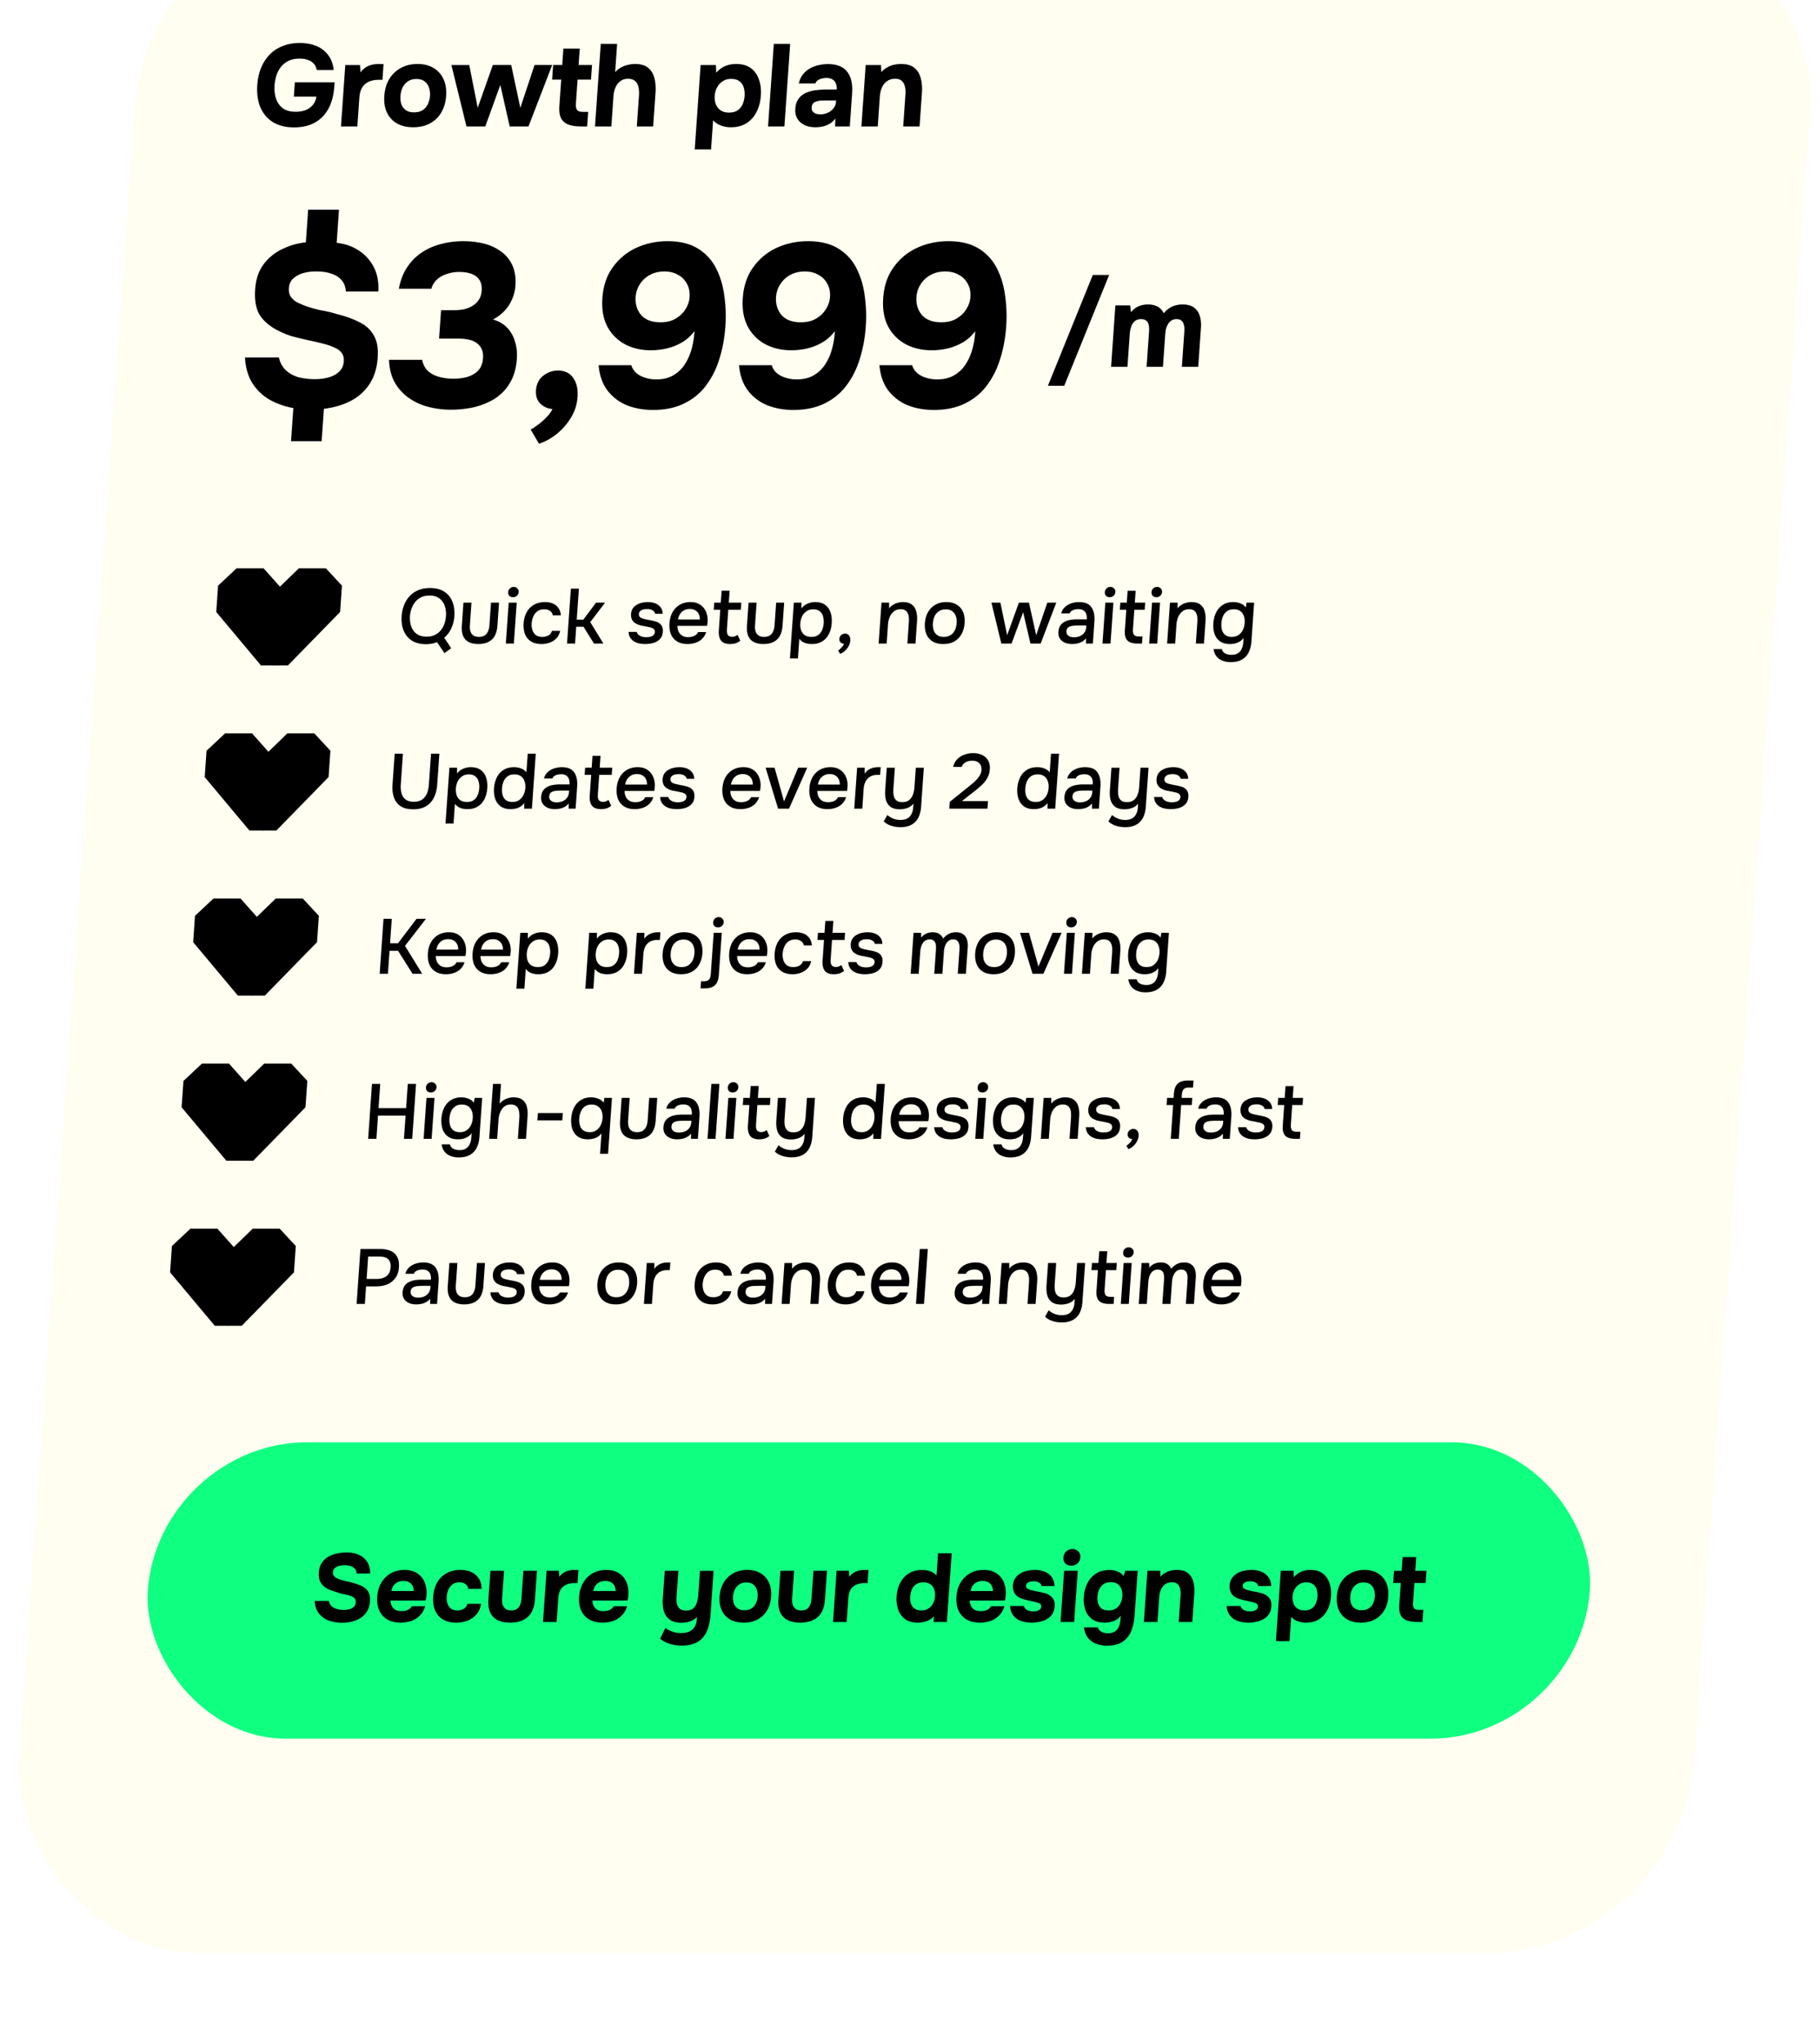 <svg xmlns="http://www.w3.org/2000/svg" width="374" height="420" fill="none"><g filter="url(#a)"><g clip-path="url(#b)"><rect width="344.332" height="420" fill="#FFFEF0" rx="40" transform="matrix(1 0 -.07 .998 29.482 .084)"/><path fill="#000" d="M59.424 44.168c-1.728 0-3.175-.359-4.34-1.077-1.165-.734-2.022-1.748-2.572-3.04-.548-1.31-.762-2.834-.64-4.574.09-1.292.348-2.466.774-3.519.443-1.07 1.035-1.987 1.776-2.753a7.552 7.552 0 0 1 2.69-1.748c1.038-.415 2.196-.623 3.476-.623 1.296 0 2.442.208 3.437.623.995.415 1.8 1.037 2.413 1.867.631.814 1.008 1.836 1.13 3.065h-3.48c-.091-.527-.293-.958-.606-1.293-.311-.351-.717-.614-1.217-.79-.483-.175-1.045-.263-1.685-.263-.88 0-1.635.151-2.264.455a4.468 4.468 0 0 0-1.575 1.244 5.756 5.756 0 0 0-.94 1.772 8.807 8.807 0 0 0-.382 2.035c-.067.958.03 1.852.292 2.682a4.04 4.04 0 0 0 1.373 1.987c.654.495 1.548.742 2.684.742.752 0 1.424-.112 2.016-.335a3.614 3.614 0 0 0 1.49-1.054c.401-.478.65-1.053.744-1.723h-4.632l.206-2.945h8.16l-.065.934c-.12 1.723-.513 3.208-1.176 4.453-.663 1.245-1.586 2.202-2.769 2.873-1.182.67-2.622 1.005-4.318 1.005Zm9.648-.191.882-12.617h3.024l.11 1.508c.354-.479.739-.838 1.156-1.078a3.74 3.74 0 0 1 1.283-.502 6.374 6.374 0 0 1 1.904-.12h.384L77.59 34.4h-.792c-.752 0-1.417.128-1.995.383a3.062 3.062 0 0 0-1.38 1.197c-.325.543-.518 1.237-.577 2.083l-.413 5.914h-3.36Zm14.84.167c-1.28 0-2.383-.255-3.307-.766a5.009 5.009 0 0 1-2.076-2.226c-.46-.974-.644-2.123-.551-3.448.095-1.357.44-2.522 1.036-3.495a6.227 6.227 0 0 1 2.415-2.275c.997-.527 2.12-.79 3.367-.79 1.28 0 2.373.271 3.28.814a5.152 5.152 0 0 1 2.049 2.275c.46.973.642 2.138.547 3.495-.093 1.325-.437 2.474-1.033 3.447a5.843 5.843 0 0 1-2.338 2.203c-.964.51-2.094.766-3.39.766Zm.166-3.064c.736 0 1.339-.16 1.81-.48.47-.318.819-.733 1.046-1.244a4.66 4.66 0 0 0 .428-1.652 4.32 4.32 0 0 0-.197-1.652 2.51 2.51 0 0 0-.87-1.293c-.407-.351-.987-.526-1.739-.526-.72 0-1.316.175-1.788.526-.472.335-.83.766-1.075 1.293a4.99 4.99 0 0 0-.403 1.652c-.042.59.016 1.141.172 1.652.172.51.471.926.897 1.245.426.32.999.479 1.719.479Zm10.78 2.897L91.757 31.36h3.672l1.737 8.786 3.111-8.787h3.768l1.881 8.787 2.919-8.787h3.624l-4.867 12.618h-3.864l-1.924-8.523-3.092 8.523h-3.864Zm23.597 0c-1.056 0-1.935-.128-2.637-.383-.687-.256-1.192-.687-1.518-1.293-.309-.623-.425-1.469-.351-2.538l.379-5.41h-1.872l.209-2.994h1.872l.236-3.375h3.36l-.236 3.375h2.76l-.209 2.993h-2.76l-.345 4.932c-.037.527.03.942.201 1.245.171.303.592.455 1.264.455h1.056l-.209 2.993h-1.2Zm2.813 0 1.185-16.95h3.36l-.405 5.793c.398-.431.83-.766 1.294-1.006a5.81 5.81 0 0 1 1.427-.502 6.017 6.017 0 0 1 1.332-.168c1.184 0 2.094.263 2.729.79.635.527 1.065 1.237 1.291 2.13.225.895.301 1.876.226 2.946l-.487 6.967h-3.36l.454-6.488a5.598 5.598 0 0 0-.04-1.15 3.11 3.11 0 0 0-.286-1.053 1.786 1.786 0 0 0-.689-.79c-.306-.208-.722-.311-1.25-.311-.496 0-.928.103-1.294.31a2.824 2.824 0 0 0-.923.839c-.231.335-.409.71-.534 1.125-.125.415-.203.83-.232 1.245l-.438 6.273h-3.36Zm20.495 4.716 1.212-17.333h3.144l.057 1.58c.556-.623 1.172-1.078 1.848-1.365a5.778 5.778 0 0 1 2.238-.431c1.248 0 2.26.287 3.036.862.775.575 1.329 1.357 1.66 2.346.347.974.479 2.067.394 3.28-.087 1.245-.381 2.362-.882 3.352a5.762 5.762 0 0 1-2.059 2.322c-.887.559-1.962.838-3.226.838a5.804 5.804 0 0 1-1.523-.191 5.05 5.05 0 0 1-1.237-.503 4.032 4.032 0 0 1-.884-.742l-.418 5.985h-3.36Zm7.057-7.565c.752 0 1.355-.168 1.811-.503a2.963 2.963 0 0 0 1.001-1.269 5.33 5.33 0 0 0 .377-1.628 4.98 4.98 0 0 0-.167-1.724 2.375 2.375 0 0 0-.87-1.293c-.408-.335-.988-.502-1.74-.502-.672 0-1.252.167-1.74.502-.486.32-.867.742-1.144 1.27a4.241 4.241 0 0 0-.479 1.699c-.043.607.03 1.173.217 1.7.203.527.526.95.967 1.269.458.319 1.047.479 1.767.479Zm8.009 2.849 1.185-16.95h3.36l-1.185 16.95h-3.36Zm9.78.167a6.384 6.384 0 0 1-1.665-.215 4.034 4.034 0 0 1-1.366-.718 3.083 3.083 0 0 1-.9-1.197c-.207-.48-.288-1.038-.243-1.676.06-.862.284-1.549.672-2.06a3.694 3.694 0 0 1 1.5-1.197 7.303 7.303 0 0 1 2.078-.55 20.227 20.227 0 0 1 2.434-.144h1.824c.033-.463-.027-.87-.178-1.22a1.571 1.571 0 0 0-.686-.839c-.321-.207-.746-.311-1.274-.311a3.52 3.52 0 0 0-.994.144c-.31.08-.574.2-.793.359-.219.16-.37.367-.452.622h-3.408c.145-.702.411-1.3.798-1.795a4.732 4.732 0 0 1 1.407-1.245 6.27 6.27 0 0 1 1.776-.695 8.315 8.315 0 0 1 1.985-.24c1.84 0 3.163.528 3.97 1.581.807 1.038 1.144 2.514 1.01 4.43l-.475 6.799h-3.024l.065-1.628c-.439.558-.923.965-1.453 1.22a4.783 4.783 0 0 1-1.473.48 8.82 8.82 0 0 1-1.135.095Zm.954-2.657c.56 0 1.079-.112 1.559-.335a3.13 3.13 0 0 0 1.168-.91c.298-.383.465-.814.498-1.293l.022-.311h-2.304c-.336 0-.665.016-.987.048a3.563 3.563 0 0 0-.854.191c-.245.08-.447.216-.604.407-.158.192-.248.447-.27.766-.022.32.039.59.183.814.162.208.382.367.663.48.281.095.59.143.926.143Zm8.45 2.49.882-12.617h3.144l.066 1.46a4.386 4.386 0 0 1 1.271-1.006 5.31 5.31 0 0 1 1.428-.526 6.841 6.841 0 0 1 1.306-.144c1.216 0 2.142.263 2.777.79.651.527 1.09 1.237 1.315 2.13.243.879.326 1.86.25 2.946l-.487 6.967h-3.36l.457-6.536a6.892 6.892 0 0 0-.015-1.15 3.11 3.11 0 0 0-.287-1.053 1.708 1.708 0 0 0-.642-.766c-.291-.192-.684-.287-1.18-.287-.64 0-1.187.16-1.642.478-.454.32-.804.75-1.05 1.293a5.195 5.195 0 0 0-.438 1.796l-.435 6.225h-3.36ZM58.805 108.635l.476-6.799c-1.77-.32-3.394-.894-4.872-1.724a10.238 10.238 0 0 1-3.554-3.4c-.892-1.436-1.393-3.192-1.504-5.267h6.96c.244 1.085.727 1.963 1.448 2.634.721.67 1.6 1.149 2.636 1.436 1.07.255 2.165.383 3.285.383 1.056 0 2.025-.127 2.907-.383.881-.255 1.597-.654 2.147-1.197.55-.543.854-1.229.912-2.059.052-.734-.1-1.325-.452-1.772-.32-.447-.792-.798-1.414-1.053a10.733 10.733 0 0 0-1.966-.718 57.71 57.71 0 0 0-3.684-.862c-1.102-.256-2.14-.51-3.114-.766a15.647 15.647 0 0 1-2.615-1.054c-1.642-.766-2.93-1.787-3.865-3.064-.9-1.31-1.267-3.16-1.1-5.555.143-2.043.71-3.735 1.7-5.075a10.17 10.17 0 0 1 3.868-3.16 13.895 13.895 0 0 1 4.85-1.39l.468-6.703h6.336l-.475 6.8c1.714.191 3.23.718 4.545 1.58a8.951 8.951 0 0 1 3.074 3.4c.734 1.404 1.049 3.08.945 5.027h-6.672c-.061-.958-.344-1.724-.848-2.298-.501-.607-1.19-1.054-2.066-1.341-.874-.32-1.87-.479-2.99-.479a9.599 9.599 0 0 0-2.709.288c-.847.223-1.56.59-2.14 1.1-.578.48-.898 1.166-.96 2.06-.045.638.076 1.197.362 1.676.29.447.694.83 1.216 1.149.556.287 1.177.558 1.863.814a24.01 24.01 0 0 0 3.296.91 26.81 26.81 0 0 1 3.352.814c1.76.447 3.273 1.005 4.538 1.676 1.268.638 2.213 1.532 2.837 2.681.658 1.117.92 2.634.786 4.549-.154 2.203-.748 4.054-1.78 5.554a10.008 10.008 0 0 1-3.934 3.4c-1.592.798-3.372 1.309-5.34 1.532l-.465 6.656h-6.288Zm32.904-6.464a18.52 18.52 0 0 1-4.664-.575 12.336 12.336 0 0 1-4-1.82 9.823 9.823 0 0 1-2.9-3.16c-.74-1.308-1.142-2.873-1.207-4.692h6.816c.161.894.54 1.644 1.138 2.25.632.575 1.403.99 2.313 1.245a11.41 11.41 0 0 0 2.998.383c.703 0 1.396-.063 2.077-.191a6.049 6.049 0 0 0 1.919-.67 3.864 3.864 0 0 0 1.434-1.293c.358-.543.566-1.23.624-2.06.054-.765-.046-1.404-.298-1.915a3.241 3.241 0 0 0-1.065-1.245c-.458-.319-1.018-.542-1.681-.67a10.349 10.349 0 0 0-2.05-.191h-3.937l.409-5.842h2.64c.832 0 1.59-.08 2.273-.24.685-.191 1.263-.447 1.733-.766a4.104 4.104 0 0 0 1.191-1.245c.292-.51.46-1.085.505-1.724.067-.957-.089-1.707-.467-2.25-.376-.575-.923-.99-1.64-1.245-.719-.255-1.558-.383-2.518-.383a7.76 7.76 0 0 0-2.574.43c-.786.256-1.453.64-2 1.15a4.027 4.027 0 0 0-1.139 1.868h-6.672c.313-1.724.88-3.193 1.7-4.406a10.695 10.695 0 0 1 3.046-3.064 12.543 12.543 0 0 1 3.96-1.724 17.75 17.75 0 0 1 4.505-.575c1.472 0 2.869.16 4.19.48 1.322.318 2.485.845 3.49 1.58 1.039.702 1.837 1.643 2.394 2.825.558 1.18.779 2.601.662 4.261a8.114 8.114 0 0 1-.728 2.873 7.751 7.751 0 0 1-1.608 2.394 8.841 8.841 0 0 1-2.277 1.676c1.223.351 2.207.926 2.951 1.724a6.79 6.79 0 0 1 1.579 2.825c.34 1.085.467 2.25.379 3.496-.142 2.043-.646 3.75-1.51 5.123a9.654 9.654 0 0 1-3.2 3.208 14.883 14.883 0 0 1-4.245 1.676 22.171 22.171 0 0 1-4.546.479Zm18.053 6.991-1.716-2.921c.498-.255 1.052-.623 1.661-1.101a12.14 12.14 0 0 0 1.743-1.581c.518-.542.873-1.053 1.067-1.532a3.798 3.798 0 0 1-2.467-1.101c-.689-.67-.993-1.596-.91-2.777.123-1.31.625-2.299 1.504-2.97.913-.701 1.913-1.053 3.001-1.053 1.408 0 2.46.511 3.157 1.533.699.99.991 2.298.877 3.926a9.242 9.242 0 0 1-1.35 4.214 12.757 12.757 0 0 1-2.923 3.352c-1.152.925-2.367 1.596-3.644 2.011Zm23.419-6.943c-1.952 0-3.738-.319-5.357-.958a9.614 9.614 0 0 1-4.01-3.064c-1.024-1.373-1.623-3.097-1.798-5.172h6.72c.285.958.921 1.692 1.91 2.203.99.479 2.061.718 3.213.718 1.312 0 2.434-.255 3.366-.766a7.032 7.032 0 0 0 2.355-2.107 11.044 11.044 0 0 0 1.405-2.92c.332-1.086.553-2.188.663-3.305l.026-.383.031-.43c-.776 1.02-1.68 1.819-2.712 2.393a11.15 11.15 0 0 1-3.156 1.198 14.944 14.944 0 0 1-3.047.335c-2.016 0-3.811-.415-5.385-1.245a8.848 8.848 0 0 1-3.63-3.687c-.817-1.596-1.145-3.528-.987-5.794.176-2.522.901-4.645 2.173-6.369a12.144 12.144 0 0 1 4.838-3.974c1.983-.894 4.11-1.34 6.382-1.34 2.496 0 4.557.494 6.184 1.484a9.985 9.985 0 0 1 3.751 4.022c.874 1.692 1.446 3.575 1.717 5.65a29.7 29.7 0 0 1 .227 6.369c-.166 2.362-.577 4.58-1.234 6.655-.623 2.043-1.534 3.863-2.734 5.459-1.165 1.564-2.659 2.793-4.481 3.687-1.791.894-3.934 1.341-6.43 1.341Zm1.547-18.004c1.248 0 2.29-.256 3.125-.766.868-.511 1.537-1.15 2.006-1.916.504-.798.786-1.628.846-2.49.076-1.085-.115-2.01-.573-2.777a4.25 4.25 0 0 0-1.841-1.82c-.769-.446-1.681-.67-2.737-.67-1.152 0-2.161.24-3.026.718a5.555 5.555 0 0 0-2.054 1.916 5.494 5.494 0 0 0-.853 2.585c-.103 1.469.274 2.714 1.131 3.735.89.99 2.216 1.485 3.976 1.485Zm27.305 18.004c-1.952 0-3.737-.319-5.357-.958a9.61 9.61 0 0 1-4.009-3.064c-1.024-1.373-1.624-3.097-1.799-5.172h6.72c.285.958.922 1.692 1.91 2.203a7.29 7.29 0 0 0 3.214.718c1.312 0 2.434-.255 3.366-.766a7.042 7.042 0 0 0 2.355-2.107 11.072 11.072 0 0 0 1.404-2.92c.332-1.086.553-2.188.663-3.305l.027-.383.03-.43c-.775 1.02-1.679 1.819-2.711 2.393a11.161 11.161 0 0 1-3.156 1.198 14.951 14.951 0 0 1-3.047.335c-2.016 0-3.811-.415-5.385-1.245a8.857 8.857 0 0 1-3.631-3.687c-.816-1.596-1.145-3.528-.986-5.794.176-2.522.9-4.645 2.173-6.369a12.138 12.138 0 0 1 4.838-3.974c1.982-.894 4.11-1.34 6.382-1.34 2.496 0 4.557.494 6.184 1.484a9.976 9.976 0 0 1 3.75 4.022c.874 1.692 1.446 3.575 1.717 5.65.303 2.075.379 4.198.227 6.369-.165 2.362-.576 4.58-1.233 6.655-.623 2.043-1.534 3.863-2.734 5.459-1.165 1.564-2.659 2.793-4.482 3.687-1.79.894-3.934 1.341-6.43 1.341Zm1.547-18.004c1.248 0 2.29-.256 3.126-.766.868-.511 1.536-1.15 2.006-1.916.504-.798.786-1.628.846-2.49.076-1.085-.115-2.01-.574-2.777a4.245 4.245 0 0 0-1.841-1.82c-.768-.446-1.681-.67-2.737-.67-1.152 0-2.161.24-3.026.718a5.57 5.57 0 0 0-2.054 1.916 5.494 5.494 0 0 0-.853 2.585c-.102 1.469.275 2.714 1.131 3.735.891.99 2.216 1.485 3.976 1.485Zm27.306 18.004c-1.952 0-3.738-.319-5.357-.958a9.614 9.614 0 0 1-4.01-3.064c-1.024-1.373-1.623-3.097-1.798-5.172h6.72c.285.958.921 1.692 1.91 2.203.99.479 2.061.718 3.213.718 1.312 0 2.434-.255 3.366-.766a7.032 7.032 0 0 0 2.355-2.107 11.044 11.044 0 0 0 1.405-2.92c.332-1.086.553-2.188.663-3.305l.026-.383.031-.43c-.776 1.02-1.68 1.819-2.712 2.393a11.15 11.15 0 0 1-3.156 1.198 14.944 14.944 0 0 1-3.047.335c-2.016 0-3.811-.415-5.385-1.245a8.848 8.848 0 0 1-3.63-3.687c-.817-1.596-1.145-3.528-.987-5.794.176-2.522.901-4.645 2.173-6.369a12.144 12.144 0 0 1 4.838-3.974c1.983-.894 4.11-1.34 6.382-1.34 2.496 0 4.557.494 6.184 1.484a9.985 9.985 0 0 1 3.751 4.022c.874 1.692 1.446 3.575 1.717 5.65a29.7 29.7 0 0 1 .227 6.369c-.166 2.362-.577 4.58-1.234 6.655-.623 2.043-1.534 3.863-2.734 5.459-1.165 1.564-2.659 2.793-4.481 3.687-1.791.894-3.934 1.341-6.43 1.341Zm1.547-18.004c1.248 0 2.29-.256 3.125-.766.868-.511 1.537-1.15 2.006-1.916.504-.798.786-1.628.846-2.49.076-1.085-.115-2.01-.573-2.777a4.25 4.25 0 0 0-1.841-1.82c-.769-.446-1.681-.67-2.737-.67-1.152 0-2.161.24-3.026.718a5.555 5.555 0 0 0-2.054 1.916 5.494 5.494 0 0 0-.853 2.585c-.103 1.469.274 2.714 1.131 3.735.89.99 2.216 1.485 3.976 1.485Zm21.904 13.044 9.225-22.768h3.36l-9.225 22.768h-3.36Zm12.987-3.902.882-12.618h3.024l.189 1.413c.351-.447.727-.782 1.126-1.006a4.04 4.04 0 0 1 1.234-.478c.405-.08.776-.12 1.112-.12.752 0 1.406.144 1.962.43.556.288.988.75 1.295 1.39.368-.463.761-.823 1.179-1.078a4.286 4.286 0 0 1 1.312-.575 5.78 5.78 0 0 1 1.38-.167c.976 0 1.746.207 2.309.622.58.4.981.958 1.202 1.676.238.718.324 1.556.257 2.514l-.559 7.997h-3.36l.497-7.111a8.38 8.38 0 0 0 .014-.886 2.54 2.54 0 0 0-.18-.862 1.402 1.402 0 0 0-.481-.67c-.212-.176-.526-.264-.942-.264-.4 0-.742.088-1.026.264a2.083 2.083 0 0 0-.698.718c-.18.287-.323.607-.427.958a5.53 5.53 0 0 0-.168 1.03l-.477 6.823h-3.36l.498-7.135c.019-.271.024-.559.013-.862a2.976 2.976 0 0 0-.156-.862 1.35 1.35 0 0 0-.505-.67c-.228-.176-.558-.264-.99-.264-.592 0-1.06.176-1.405.527a2.744 2.744 0 0 0-.685 1.221 6.614 6.614 0 0 0-.234 1.293l-.472 6.752h-3.36ZM53.166 134.755H47.62l-3.805 3.563-.378 5.415 9.187 10.973h2.844l1.126-16.103-3.428-3.848Z"/><path fill="#000" d="M60.418 134.755h5.546l3.306 3.563-.379 5.415-10.721 10.973h-2.845l1.127-16.103 3.966-3.848Zm29.915 17.426-1.523-2.251a6.2 6.2 0 0 1-2.253.415c-1.173 0-2.148-.245-2.925-.734a4.361 4.361 0 0 1-1.68-2.059c-.355-.873-.493-1.862-.416-2.969.078-1.117.356-2.112.833-2.985a5.23 5.23 0 0 1 1.967-2.043c.845-.5 1.855-.75 3.028-.75s2.143.245 2.909.734a4.271 4.271 0 0 1 1.68 2.043c.356.873.494 1.868.416 2.985-.066.947-.28 1.798-.642 2.554a5.583 5.583 0 0 1-1.445 1.899l1.433 2.155-1.382 1.006Zm-3.684-3.384c.854 0 1.566-.197 2.138-.591a3.776 3.776 0 0 0 1.324-1.548c.3-.638.477-1.335.53-2.091.053-.755-.032-1.452-.254-2.091a3.047 3.047 0 0 0-1.093-1.532c-.516-.394-1.196-.591-2.038-.591-.843 0-1.555.197-2.138.591a3.93 3.93 0 0 0-1.325 1.564 5.577 5.577 0 0 0-.545 2.075 5.357 5.357 0 0 0 .239 2.075 3.233 3.233 0 0 0 1.108 1.548c.527.394 1.212.591 2.054.591Zm10.64 1.516c-1.183 0-2.068-.308-2.655-.926-.574-.627-.817-1.58-.728-2.857l.33-4.724h1.649l-.324 4.629c-.035.5.004.931.117 1.292.125.362.33.639.615.83.285.192.657.288 1.115.288.48 0 .871-.096 1.172-.288.313-.202.546-.484.7-.846.164-.361.263-.787.297-1.276l.324-4.629h1.648l-.331 4.724c-.091 1.299-.478 2.256-1.161 2.873-.671.607-1.594.91-2.767.91Zm5.657-.096.588-8.411h1.648l-.588 8.411h-1.648Zm1.482-9.528c-.32 0-.574-.096-.764-.288-.177-.202-.256-.457-.234-.766.022-.308.14-.558.356-.75.217-.202.48-.303.79-.303.288 0 .531.101.73.303.211.192.306.442.284.75a1.087 1.087 0 0 1-.374.766 1.143 1.143 0 0 1-.788.288Zm5.863 9.624c-.886 0-1.614-.181-2.186-.543a3.09 3.09 0 0 1-1.223-1.5c-.243-.649-.335-1.394-.276-2.234.058-.83.259-1.57.603-2.219.356-.66.85-1.176 1.484-1.548.646-.383 1.422-.575 2.329-.575.618 0 1.16.107 1.625.319a2.5 2.5 0 0 1 1.105.91c.281.394.449.889.504 1.485h-1.648c-.108-.437-.321-.751-.638-.942-.307-.192-.679-.287-1.116-.287-.587 0-1.066.138-1.437.415a2.655 2.655 0 0 0-.827 1.069 4.1 4.1 0 0 0-.336 1.373c-.035.5.013.963.143 1.388.141.426.373.772.695 1.038.334.255.784.383 1.35.383.426 0 .827-.091 1.202-.272.377-.191.634-.51.771-.957h1.696c-.139.617-.398 1.128-.779 1.532a3.523 3.523 0 0 1-1.373.878 4.845 4.845 0 0 1-1.668.287Zm5.233-.096.789-11.284h1.648l-.445 6.368h1.36l2.612-3.495h1.856l-3.048 4.006 2.7 4.405h-1.936l-2.158-3.463h-1.488l-.242 3.463h-1.648Zm16.067.096c-.394 0-.786-.037-1.176-.112a3.354 3.354 0 0 1-1.076-.399 2.431 2.431 0 0 1-.81-.766c-.212-.33-.333-.734-.364-1.213h1.68c.068.256.203.463.405.623.213.159.45.276.711.351.272.074.542.112.809.112.16 0 .336-.011.53-.032.204-.022.399-.07.586-.144.186-.074.343-.181.47-.319.128-.149.2-.346.217-.591a.68.68 0 0 0-.126-.479.88.88 0 0 0-.395-.303 2.128 2.128 0 0 0-.61-.191 31.945 31.945 0 0 0-1.531-.304 4.013 4.013 0 0 1-1.402-.542 2.158 2.158 0 0 1-.378-.32 1.963 1.963 0 0 1-.43-.941 2.528 2.528 0 0 1-.023-.591c.031-.436.142-.809.334-1.117a2.38 2.38 0 0 1 .789-.75 3.628 3.628 0 0 1 1.087-.447 5.39 5.39 0 0 1 1.258-.144c.565 0 1.071.091 1.517.272.446.18.806.446 1.08.798.274.351.419.792.436 1.324h-1.552c-.044-.287-.215-.516-.512-.686-.286-.181-.659-.271-1.117-.271-.16 0-.337.01-.531.032a1.967 1.967 0 0 0-.538.143 1.15 1.15 0 0 0-.438.319.821.821 0 0 0-.196.511.83.83 0 0 0 .109.511c.097.138.238.25.424.335.197.085.421.154.674.208.356.085.74.165 1.151.239.421.075.762.154 1.023.239.345.096.634.235.867.415.243.181.419.41.528.687.119.276.165.612.138 1.005-.036.511-.167.931-.392 1.261a2.495 2.495 0 0 1-.87.766 3.625 3.625 0 0 1-1.148.399c-.41.075-.813.112-1.208.112Zm8.717 0c-.886 0-1.614-.181-2.186-.543a3.155 3.155 0 0 1-1.256-1.5c-.253-.649-.35-1.394-.291-2.234.059-.852.266-1.602.621-2.251a4.08 4.08 0 0 1 1.483-1.532c.634-.373 1.378-.559 2.231-.559.651 0 1.208.123 1.671.367.463.234.836.554 1.117.958.291.404.494.857.609 1.357.115.489.143 1 .085 1.532a3.705 3.705 0 0 1-.04.335l-.055.335h-6.096c.002.426.081.814.238 1.165.168.352.415.634.741.846.327.203.742.304 1.243.304.277 0 .546-.032.807-.096a2.35 2.35 0 0 0 .727-.335c.225-.16.388-.362.49-.607h1.664a3.268 3.268 0 0 1-.85 1.405 3.479 3.479 0 0 1-1.352.798 5.058 5.058 0 0 1-1.601.255Zm-1.984-5.044h4.48a2.204 2.204 0 0 0-.211-1.101 1.74 1.74 0 0 0-.698-.766c-.307-.192-.684-.287-1.132-.287-.491 0-.908.101-1.253.303a2.39 2.39 0 0 0-.808.798c-.193.319-.319.67-.378 1.053Zm10.723 5.044c-.907 0-1.54-.245-1.901-.734-.349-.5-.492-1.197-.429-2.091l.294-4.214h-1.344l.103-1.468h1.344l.171-2.442h1.648l-.171 2.442h2.576l-.103 1.468h-2.576l-.275 3.943a3.72 3.72 0 0 0 .023.814.97.97 0 0 0 .312.574c.16.139.401.213.72.224.245 0 .462-.043.649-.128a1.91 1.91 0 0 0 .484-.287l.554 1.229a3.792 3.792 0 0 1-.668.399c-.22.096-.449.165-.686.207-.238.043-.48.064-.725.064Zm6.836 0c-1.184 0-2.069-.308-2.655-.926-.575-.627-.817-1.58-.728-2.857l.33-4.724h1.648l-.323 4.629c-.035.5.004.931.117 1.292.124.362.329.639.614.83.286.192.657.288 1.116.288.48 0 .871-.096 1.172-.288.313-.202.546-.484.699-.846.164-.361.263-.787.298-1.276l.323-4.629h1.648l-.33 4.724c-.091 1.299-.478 2.256-1.161 2.873-.672.607-1.594.91-2.768.91Zm5.442 2.969.803-11.476h1.568l-.004 1.197a3.022 3.022 0 0 1 1.236-.974 3.836 3.836 0 0 1 1.592-.335c.842 0 1.522.192 2.04.575.518.372.887.888 1.107 1.548.222.649.304 1.378.247 2.187-.058.83-.248 1.569-.571 2.218a3.62 3.62 0 0 1-1.355 1.532c-.581.373-1.298.559-2.151.559-.405 0-.776-.042-1.111-.128a2.881 2.881 0 0 1-.854-.367 3.103 3.103 0 0 1-.615-.59l-.284 4.054h-1.648Zm4.407-4.437c.576 0 1.043-.128 1.403-.383.359-.266.629-.612.808-1.038.179-.425.286-.888.321-1.388a3.896 3.896 0 0 0-.14-1.421 1.889 1.889 0 0 0-.68-1.037c-.323-.266-.772-.399-1.348-.399-.523 0-.975.133-1.356.399-.38.255-.682.601-.904 1.037-.212.436-.336.91-.372 1.421-.036.521.016 1 .156 1.436.151.426.4.761.745 1.006.357.244.812.367 1.367.367Zm5.906 3.479-.416-.686c.156-.096.314-.224.474-.383.171-.149.321-.314.451-.495.129-.17.226-.335.291-.495-.297-.021-.536-.122-.715-.303-.179-.181-.258-.426-.237-.734.034-.33.164-.585.39-.766.237-.192.495-.288.772-.288.363 0 .641.133.836.399.195.256.278.607.246 1.054a2.693 2.693 0 0 1-.351 1.133 3.773 3.773 0 0 1-.772.974 2.84 2.84 0 0 1-.969.59Zm7.917-2.107.589-8.411h1.568l-.003 1.181c.235-.309.508-.553.819-.734.312-.192.642-.33.989-.415a3.766 3.766 0 0 1 1.002-.144c.811 0 1.433.176 1.868.527.445.34.743.803.894 1.389.163.574.219 1.229.167 1.963l-.325 4.644h-1.664l.302-4.309c.024-.341.026-.676.006-1.006-.02-.33-.09-.622-.211-.878a1.3 1.3 0 0 0-.516-.622c-.234-.16-.559-.239-.975-.239-.512 0-.954.138-1.325.415a2.814 2.814 0 0 0-.878 1.117 4.534 4.534 0 0 0-.383 1.58l-.276 3.942h-1.648Zm13.285.096c-.875 0-1.604-.175-2.187-.527a3.201 3.201 0 0 1-1.286-1.516c-.264-.649-.366-1.399-.307-2.25.06-.862.273-1.612.638-2.251a3.926 3.926 0 0 1 1.498-1.516c.634-.373 1.388-.559 2.263-.559.874 0 1.603.186 2.185.559a3.126 3.126 0 0 1 1.27 1.516c.264.649.365 1.405.305 2.267-.059.84-.271 1.585-.636 2.234a3.82 3.82 0 0 1-1.482 1.516c-.622.352-1.376.527-2.261.527Zm.103-1.468c.576 0 1.049-.128 1.418-.383a2.48 2.48 0 0 0 .872-1.022c.201-.436.319-.91.355-1.42a3.625 3.625 0 0 0-.158-1.405 2.019 2.019 0 0 0-.728-1.021c-.334-.266-.788-.399-1.364-.399-.566 0-1.039.133-1.42.399a2.47 2.47 0 0 0-.872 1.021 4.157 4.157 0 0 0-.338 1.405c-.036.521.011.995.141 1.42.141.426.384.766.728 1.022.345.255.8.383 1.366.383Zm11.826 1.372-2.036-8.411h1.84l1.388 6.688 2.42-6.688h2.064l1.484 6.688 2.292-6.688h1.84l-3.212 8.411h-2.096l-1.503-6.432-2.385 6.432h-2.096Zm14.53.096c-.384 0-.754-.048-1.11-.144a2.866 2.866 0 0 1-.911-.462 2.26 2.26 0 0 1-.618-.782c-.137-.32-.191-.692-.162-1.118.036-.511.162-.931.377-1.261.226-.34.511-.601.854-.782a3.673 3.673 0 0 1 1.164-.399c.443-.085.9-.127 1.369-.127h2.064c.029-.415-.01-.777-.116-1.086a1.341 1.341 0 0 0-.557-.734c-.254-.181-.605-.271-1.053-.271a3.15 3.15 0 0 0-.774.095 1.713 1.713 0 0 0-.627.272c-.18.127-.309.298-.388.51h-1.728c.092-.404.26-.75.504-1.037a3.05 3.05 0 0 1 .884-.734c.344-.192.706-.33 1.085-.415a4.92 4.92 0 0 1 1.178-.144c1.216 0 2.066.357 2.549 1.07.495.702.699 1.67.613 2.904l-.318 4.549h-1.424l.011-1.069c-.269.33-.58.58-.933.75-.342.17-.681.282-1.015.335a5.79 5.79 0 0 1-.918.08Zm.353-1.388c.48 0 .907-.08 1.281-.24.375-.17.674-.41.898-.718.225-.319.353-.692.382-1.117l.025-.352h-1.504c-.309 0-.614.011-.914.032a3.284 3.284 0 0 0-.809.128 1.323 1.323 0 0 0-.6.335c-.149.16-.235.389-.256.687-.02.287.039.521.175.702.137.181.325.319.563.415.24.085.493.128.759.128Zm5.903 1.292.589-8.411h1.648l-.589 8.411h-1.648Zm1.483-9.528c-.32 0-.575-.096-.764-.288-.178-.202-.256-.457-.235-.766.022-.308.141-.558.357-.75.217-.202.48-.303.789-.303.288 0 .532.101.731.303.21.192.305.442.283.75a1.086 1.086 0 0 1-.373.766 1.145 1.145 0 0 1-.788.288Zm5.757 9.528c-.661 0-1.194-.09-1.597-.271a1.714 1.714 0 0 1-.866-.894c-.163-.404-.223-.931-.177-1.58l.293-4.198h-1.328l.103-1.468h1.328l.17-2.426h1.648l-.17 2.426h2.128l-.103 1.468h-2.128l-.279 3.991c-.035.5.03.877.193 1.133.164.245.534.367 1.11.367h.656l-.101 1.452h-.88Zm2.354 0 .588-8.411h1.648l-.588 8.411h-1.648Zm1.482-9.528c-.32 0-.574-.096-.763-.288-.178-.202-.256-.457-.235-.766.022-.308.141-.558.357-.75.216-.202.479-.303.789-.303.288 0 .531.101.731.303.21.192.305.442.283.75a1.086 1.086 0 0 1-.373.766 1.147 1.147 0 0 1-.789.288Zm2.206 9.528.588-8.411h1.568l-.003 1.181c.235-.309.508-.553.82-.734.312-.192.641-.33.989-.415a3.766 3.766 0 0 1 1.002-.144c.81 0 1.433.176 1.867.527.445.34.744.803.895 1.389.162.574.218 1.229.166 1.963l-.324 4.644h-1.664l.301-4.309c.024-.341.026-.676.006-1.006a2.352 2.352 0 0 0-.21-.878 1.308 1.308 0 0 0-.517-.622c-.234-.16-.559-.239-.975-.239-.512 0-.954.138-1.325.415a2.823 2.823 0 0 0-.878 1.117 4.534 4.534 0 0 0-.383 1.58l-.275 3.942h-1.648Zm13.056 3.815a4.563 4.563 0 0 1-1.644-.287 2.857 2.857 0 0 1-1.25-.878c-.325-.394-.529-.899-.614-1.516h1.712c.054.287.182.516.384.686.2.181.442.309.725.383.283.074.568.112.856.112.544 0 .989-.112 1.336-.335.346-.224.602-.527.767-.91.176-.373.28-.798.313-1.277l.068-.974c-.202.309-.46.559-.772.75-.312.192-.642.33-.989.415-.336.075-.68.112-1.032.112-.864 0-1.554-.191-2.072-.574a3.142 3.142 0 0 1-1.108-1.533c-.211-.649-.289-1.367-.234-2.154a6.093 6.093 0 0 1 .554-2.203 3.825 3.825 0 0 1 1.374-1.564c.592-.394 1.321-.591 2.185-.591.501 0 .98.091 1.437.272.457.17.827.446 1.11.829l.165-.989h1.552l-.56 8.012c-.06.862-.251 1.607-.572 2.235a3.388 3.388 0 0 1-1.399 1.468c-.611.341-1.375.511-2.292.511Zm.267-5.187c.533 0 .985-.128 1.355-.383.381-.266.677-.618.889-1.054.212-.436.336-.915.373-1.436.037-.532-.021-1.006-.173-1.421a2.062 2.062 0 0 0-.73-1.005c-.334-.245-.779-.367-1.334-.367-.576 0-1.044.133-1.404.399a2.433 2.433 0 0 0-.824 1.037 4.457 4.457 0 0 0-.324 1.421c-.037.532.01 1.01.14 1.436.13.426.357.761.682 1.006.334.244.785.367 1.35.367ZM50.794 168.672H45.25l-3.805 3.563-.378 5.415 9.186 10.973h2.845l1.126-16.103-3.429-3.848Z"/><path fill="#000" d="M58.047 168.672h5.546l3.306 3.563-.379 5.415-10.72 10.973h-2.845l1.127-16.103 3.966-3.848Zm25.851 15.59c-1.067 0-1.926-.213-2.58-.638a3.527 3.527 0 0 1-1.362-1.788c-.267-.756-.366-1.633-.296-2.634l.444-6.352H81.8l-.445 6.368a5.23 5.23 0 0 0 .15 1.74c.144.532.418.958.823 1.277.404.319.969.479 1.694.479.736 0 1.323-.16 1.762-.479a2.8 2.8 0 0 0 .969-1.277 5.88 5.88 0 0 0 .378-1.74l.445-6.368h1.712l-.444 6.352c-.07.99-.29 1.868-.664 2.634a4.308 4.308 0 0 1-1.613 1.788c-.702.425-1.592.638-2.669.638Zm6.65 2.937.803-11.476h1.568l-.004 1.197c.33-.436.741-.761 1.236-.974a3.834 3.834 0 0 1 1.591-.335c.843 0 1.523.192 2.04.575.518.372.888.888 1.108 1.548.221.649.304 1.378.247 2.187-.058.83-.248 1.569-.571 2.218a3.623 3.623 0 0 1-1.355 1.532c-.58.373-1.298.559-2.151.559-.406 0-.776-.042-1.111-.128a2.886 2.886 0 0 1-.855-.367 3.129 3.129 0 0 1-.614-.59l-.284 4.054h-1.648Zm4.406-4.437c.576 0 1.044-.128 1.403-.383.36-.266.63-.612.809-1.038.179-.425.286-.888.32-1.388a3.905 3.905 0 0 0-.14-1.421 1.886 1.886 0 0 0-.68-1.037c-.322-.266-.771-.399-1.347-.399-.523 0-.975.133-1.356.399-.38.255-.682.601-.905 1.037a3.83 3.83 0 0 0-.371 1.421c-.037.521.015 1 .155 1.436.152.426.4.761.746 1.006.356.244.812.367 1.366.367Zm8.991 1.468c-.843 0-1.528-.186-2.057-.559-.517-.383-.892-.899-1.124-1.548-.221-.649-.303-1.378-.247-2.186.058-.82.248-1.554.57-2.203a3.717 3.717 0 0 1 1.373-1.548c.592-.383 1.32-.575 2.184-.575.32 0 .637.037.952.112.325.074.621.191.887.351.278.149.509.351.694.607l.268-3.831h1.648l-.789 11.284h-1.584l.016-1.149a2.847 2.847 0 0 1-.77.718c-.29.181-.609.314-.956.399a4.41 4.41 0 0 1-1.065.128Zm.375-1.468c.544 0 1.001-.133 1.372-.399.381-.266.677-.617.889-1.054.212-.436.336-.91.372-1.42.036-.522-.022-.99-.174-1.405a1.94 1.94 0 0 0-.73-1.005c-.334-.256-.778-.383-1.333-.383-.576 0-1.044.133-1.404.399a2.442 2.442 0 0 0-.825 1.037 4.592 4.592 0 0 0-.324 1.437c-.027.383-.009.744.052 1.085.062.33.175.628.338.894.174.255.405.457.693.606.289.139.647.208 1.074.208Zm8.686 1.468c-.384 0-.754-.048-1.11-.144a2.866 2.866 0 0 1-.911-.462 2.26 2.26 0 0 1-.618-.782c-.137-.32-.191-.692-.162-1.118.036-.511.162-.931.377-1.261.226-.34.511-.601.854-.782a3.673 3.673 0 0 1 1.164-.399c.444-.085.9-.127 1.369-.127h2.064c.029-.415-.01-.777-.116-1.086a1.341 1.341 0 0 0-.557-.734c-.254-.181-.605-.271-1.053-.271a3.15 3.15 0 0 0-.774.095 1.713 1.713 0 0 0-.627.272c-.18.127-.309.298-.388.51h-1.728c.092-.404.26-.75.505-1.037.244-.298.539-.543.883-.734.344-.192.706-.33 1.085-.415a4.92 4.92 0 0 1 1.178-.144c1.216 0 2.066.357 2.549 1.07.495.702.699 1.67.613 2.904l-.318 4.549h-1.424l.011-1.069c-.269.33-.58.58-.933.75-.342.17-.681.282-1.015.335a5.79 5.79 0 0 1-.918.08Zm.353-1.388c.48 0 .907-.08 1.281-.24.375-.17.674-.41.898-.718.225-.319.353-.692.382-1.117l.025-.352h-1.504c-.309 0-.614.011-.914.032a3.284 3.284 0 0 0-.809.128 1.323 1.323 0 0 0-.6.335c-.149.16-.235.389-.256.687-.02.287.039.521.175.702.137.181.325.319.563.415.24.085.493.128.759.128Zm9.161 1.388c-.907 0-1.54-.245-1.901-.734-.349-.5-.492-1.197-.43-2.091l.295-4.214h-1.344l.103-1.468h1.344l.17-2.442h1.648l-.17 2.442h2.576l-.103 1.468h-2.576l-.276 3.943c-.021.298-.013.569.023.814a.97.97 0 0 0 .312.574c.161.139.401.213.721.224.245 0 .461-.043.648-.128.198-.085.36-.181.485-.287l.554 1.229a3.792 3.792 0 0 1-.668.399c-.22.096-.449.165-.687.207a4.053 4.053 0 0 1-.724.064Zm6.932 0c-.885 0-1.614-.181-2.186-.543a3.158 3.158 0 0 1-1.255-1.5c-.253-.649-.351-1.394-.292-2.234.06-.852.267-1.602.622-2.251a4.072 4.072 0 0 1 1.483-1.532c.634-.373 1.377-.559 2.231-.559.65 0 1.207.123 1.67.367.464.234.836.554 1.117.958.292.404.495.857.609 1.357.115.489.144 1 .085 1.532a3.384 3.384 0 0 1-.039.335l-.056.335h-6.096c.003.426.082.814.239 1.165.167.352.414.634.741.846.327.203.741.304 1.242.304.278 0 .547-.032.807-.096.272-.075.514-.186.728-.335.224-.16.388-.362.49-.607h1.664a3.277 3.277 0 0 1-.85 1.405 3.498 3.498 0 0 1-1.352.798 5.06 5.06 0 0 1-1.602.255Zm-1.983-5.044h4.48a2.215 2.215 0 0 0-.211-1.101 1.736 1.736 0 0 0-.699-.766c-.306-.192-.684-.287-1.132-.287-.49 0-.908.101-1.253.303a2.4 2.4 0 0 0-.808.798 2.85 2.85 0 0 0-.377 1.053Zm10.611 5.044c-.395 0-.787-.037-1.177-.112a3.354 3.354 0 0 1-1.076-.399 2.431 2.431 0 0 1-.81-.766c-.212-.33-.333-.734-.363-1.213h1.68c.067.256.202.463.404.623.213.159.45.276.712.351.272.074.541.112.808.112.16 0 .337-.011.53-.032.204-.022.4-.07.586-.144.187-.075.343-.181.47-.319.128-.149.201-.346.218-.591a.685.685 0 0 0-.127-.479.875.875 0 0 0-.395-.303 2.118 2.118 0 0 0-.61-.191 31.945 31.945 0 0 0-1.531-.304 4.013 4.013 0 0 1-1.402-.542 2.158 2.158 0 0 1-.378-.32 1.917 1.917 0 0 1-.43-.941 2.584 2.584 0 0 1-.023-.591c.031-.436.142-.809.335-1.117.202-.309.465-.559.788-.75a3.628 3.628 0 0 1 1.087-.447 5.396 5.396 0 0 1 1.258-.144c.566 0 1.071.091 1.517.272.446.18.806.446 1.081.798.274.351.419.792.435 1.324h-1.552c-.044-.287-.215-.516-.512-.686-.286-.181-.658-.271-1.117-.271-.16 0-.337.01-.53.032a1.949 1.949 0 0 0-.538.143 1.162 1.162 0 0 0-.439.319.82.82 0 0 0-.195.511.83.83 0 0 0 .108.511c.097.138.238.25.424.335.197.085.422.154.674.208.357.085.74.165 1.151.239.422.075.763.154 1.023.239.346.096.635.235.867.415.244.181.42.41.528.687.12.276.166.612.138 1.005-.036.511-.166.931-.392 1.261a2.495 2.495 0 0 1-.87.766 3.616 3.616 0 0 1-1.148.399c-.41.075-.813.112-1.207.112Zm13.106 0c-.885 0-1.614-.181-2.186-.543a3.158 3.158 0 0 1-1.255-1.5c-.253-.649-.35-1.394-.291-2.234.059-.852.266-1.602.621-2.251a4.08 4.08 0 0 1 1.483-1.532c.634-.373 1.378-.559 2.231-.559.651 0 1.208.123 1.671.367a2.97 2.97 0 0 1 1.117.958c.291.404.494.857.609 1.357.115.489.143 1 .085 1.532a3.705 3.705 0 0 1-.04.335l-.055.335h-6.096c.002.426.081.814.238 1.165.168.352.415.634.741.846.327.203.741.304 1.243.304.277 0 .546-.032.807-.096a2.35 2.35 0 0 0 .727-.335c.224-.16.388-.362.49-.607h1.664a3.268 3.268 0 0 1-.85 1.405 3.491 3.491 0 0 1-1.352.798 5.06 5.06 0 0 1-1.602.255Zm-1.983-5.044h4.48a2.204 2.204 0 0 0-.211-1.101 1.74 1.74 0 0 0-.698-.766c-.307-.192-.684-.287-1.132-.287-.491 0-.909.101-1.253.303a2.39 2.39 0 0 0-.808.798c-.193.319-.319.67-.378 1.053Zm9.69 4.948-2.564-8.411h1.84l1.947 6.927 2.901-6.927h1.856l-3.74 8.411h-2.24Zm10.168.096c-.885 0-1.614-.181-2.186-.543a3.158 3.158 0 0 1-1.255-1.5c-.253-.649-.35-1.394-.291-2.234.059-.852.266-1.602.621-2.251a4.08 4.08 0 0 1 1.483-1.532c.634-.373 1.378-.559 2.231-.559.651 0 1.208.123 1.671.367a2.97 2.97 0 0 1 1.117.958c.291.404.494.857.609 1.357.115.489.143 1 .085 1.532a3.705 3.705 0 0 1-.04.335l-.055.335h-6.096c.002.426.081.814.238 1.165.168.352.415.634.741.846.327.203.741.304 1.243.304.277 0 .546-.032.807-.096a2.35 2.35 0 0 0 .727-.335c.224-.16.388-.362.49-.607h1.664a3.268 3.268 0 0 1-.85 1.405 3.491 3.491 0 0 1-1.352.798 5.06 5.06 0 0 1-1.602.255Zm-1.983-5.044h4.48a2.204 2.204 0 0 0-.211-1.101 1.74 1.74 0 0 0-.698-.766c-.307-.192-.684-.287-1.132-.287-.491 0-.909.101-1.253.303a2.39 2.39 0 0 0-.808.798c-.193.319-.319.67-.378 1.053Zm7.466 4.948.588-8.411h1.552l-.005 1.213c.236-.33.5-.591.791-.782.29-.192.604-.33.941-.415a4.263 4.263 0 0 1 1.049-.128h.512l-.111 1.58h-.512c-.608 0-1.123.123-1.545.367a2.472 2.472 0 0 0-.952 1.022 4.058 4.058 0 0 0-.377 1.5l-.283 4.054h-1.648Zm9.524 3.799c-.65 0-1.273-.09-1.869-.271a3.92 3.92 0 0 1-1.6-.91l.747-1.309c.363.309.767.553 1.213.734a3.95 3.95 0 0 0 1.469.272c.864 0 1.504-.234 1.921-.703.417-.468.652-1.08.704-1.835l.057-.814c-.21.266-.466.489-.767.67a3.152 3.152 0 0 1-.953.367 4.396 4.396 0 0 1-1.049.128c-.821 0-1.466-.165-1.934-.495-.456-.34-.77-.803-.942-1.388-.162-.586-.216-1.261-.163-2.027l.324-4.629h1.664l-.296 4.23a8.09 8.09 0 0 0-.007 1.021c.019.341.088.649.207.926.12.266.308.484.562.654.256.16.613.24 1.072.24.576 0 1.039-.139 1.389-.415.35-.288.611-.66.782-1.118.171-.468.276-.973.314-1.516l.281-4.022h1.648l-.56 8.012a6.258 6.258 0 0 1-.364 1.772 3.573 3.573 0 0 1-.813 1.325 3.24 3.24 0 0 1-1.273.814c-.493.191-1.081.287-1.764.287Zm10.009-3.799.098-1.404 3.374-2.714c.282-.223.593-.473.932-.75.35-.276.686-.574 1.007-.894a4.94 4.94 0 0 0 .823-1.021 2.43 2.43 0 0 0 .384-1.133c.042-.607-.111-1.08-.461-1.421-.339-.34-.823-.511-1.452-.511-.534 0-.995.112-1.384.336-.378.223-.64.537-.786.941h-1.728c.142-.649.419-1.181.832-1.596a3.893 3.893 0 0 1 1.473-.926 5.02 5.02 0 0 1 1.766-.319c.704 0 1.324.128 1.861.383.537.256.948.633 1.233 1.134.286.489.404 1.09.354 1.803-.047.67-.217 1.266-.509 1.788a5.864 5.864 0 0 1-1.123 1.42c-.446.426-.929.841-1.447 1.245l-2.659 2.091h5.36l-.108 1.548h-7.84Zm17.399.096c-.842 0-1.528-.186-2.057-.559-.517-.383-.891-.899-1.123-1.548-.222-.649-.304-1.378-.248-2.186.058-.82.248-1.554.57-2.203a3.717 3.717 0 0 1 1.373-1.548c.592-.383 1.32-.575 2.184-.575.32 0 .637.037.952.112.326.074.621.191.888.351.277.149.508.351.693.607l.268-3.831h1.648l-.789 11.284h-1.584l.016-1.149a2.847 2.847 0 0 1-.77.718c-.29.181-.609.314-.956.399a4.41 4.41 0 0 1-1.065.128Zm.375-1.468c.544 0 1.001-.133 1.372-.399.381-.266.678-.617.889-1.054.212-.436.336-.91.372-1.42.036-.522-.022-.99-.174-1.405a1.94 1.94 0 0 0-.73-1.005c-.334-.256-.778-.383-1.333-.383-.576 0-1.044.133-1.404.399a2.433 2.433 0 0 0-.824 1.037c-.18.436-.288.915-.325 1.437-.027.383-.009.744.052 1.085.063.33.175.628.338.894.174.255.405.457.693.606.289.139.647.208 1.074.208Zm8.686 1.468c-.384 0-.753-.048-1.109-.144a2.861 2.861 0 0 1-.912-.462 2.257 2.257 0 0 1-.617-.782c-.138-.32-.192-.692-.162-1.118.035-.511.161-.931.376-1.261.226-.34.511-.601.855-.782a3.676 3.676 0 0 1 1.163-.399c.444-.085.9-.127 1.369-.127h2.064c.029-.415-.009-.777-.116-1.086a1.34 1.34 0 0 0-.556-.734c-.254-.181-.605-.271-1.053-.271-.267 0-.525.032-.775.095a1.728 1.728 0 0 0-.627.272c-.18.127-.309.298-.388.51h-1.728c.093-.404.261-.75.505-1.037.245-.298.539-.543.883-.734.344-.192.706-.33 1.085-.415a4.926 4.926 0 0 1 1.178-.144c1.216 0 2.066.357 2.549 1.07.495.702.7 1.67.613 2.904l-.318 4.549h-1.424l.011-1.069c-.268.33-.579.58-.932.75a3.54 3.54 0 0 1-1.016.335 5.78 5.78 0 0 1-.918.08Zm.354-1.388c.48 0 .907-.08 1.28-.24.375-.17.674-.41.899-.718.225-.319.352-.692.382-1.117l.024-.352h-1.504c-.309 0-.614.011-.914.032a3.291 3.291 0 0 0-.809.128 1.315 1.315 0 0 0-.599.335c-.15.16-.236.389-.256.687-.02.287.038.521.175.702.136.181.324.319.563.415.239.085.492.128.759.128Zm9.349 5.091c-.651 0-1.274-.09-1.869-.271a3.914 3.914 0 0 1-1.6-.91l.747-1.309c.363.309.767.553 1.213.734a3.95 3.95 0 0 0 1.469.272c.864 0 1.504-.234 1.921-.703.417-.468.651-1.08.704-1.835l.057-.814c-.21.266-.466.489-.767.67a3.152 3.152 0 0 1-.953.367 4.403 4.403 0 0 1-1.049.128c-.822 0-1.466-.165-1.934-.495-.456-.34-.77-.803-.943-1.388-.161-.586-.215-1.261-.162-2.027l.324-4.629h1.664l-.296 4.23a8.09 8.09 0 0 0-.007 1.021c.019.341.088.649.207.926.12.266.307.484.562.654.256.16.613.24 1.071.24.576 0 1.039-.139 1.389-.415a2.58 2.58 0 0 0 .783-1.118c.171-.468.276-.973.314-1.516l.281-4.022h1.648l-.56 8.012a6.293 6.293 0 0 1-.364 1.772 3.573 3.573 0 0 1-.813 1.325c-.345.362-.77.633-1.273.814-.493.191-1.081.287-1.764.287Zm9.34-3.703c-.395 0-.787-.037-1.177-.112a3.354 3.354 0 0 1-1.076-.399 2.431 2.431 0 0 1-.81-.766c-.212-.33-.333-.734-.363-1.213h1.68c.067.256.202.463.404.623.213.159.45.276.712.351.272.074.541.112.808.112.16 0 .337-.011.53-.032.204-.022.4-.07.586-.144.187-.075.343-.181.47-.319.128-.149.201-.346.218-.591a.685.685 0 0 0-.127-.479.875.875 0 0 0-.395-.303 2.118 2.118 0 0 0-.61-.191 31.945 31.945 0 0 0-1.531-.304 4.013 4.013 0 0 1-1.402-.542 2.158 2.158 0 0 1-.378-.32 1.917 1.917 0 0 1-.43-.941 2.584 2.584 0 0 1-.023-.591c.031-.436.142-.809.335-1.117.202-.309.465-.559.788-.75a3.628 3.628 0 0 1 1.087-.447 5.396 5.396 0 0 1 1.258-.144c.566 0 1.071.091 1.517.272.446.18.806.446 1.081.798.274.351.419.792.435 1.324h-1.552c-.044-.287-.215-.516-.512-.686-.286-.181-.658-.271-1.117-.271-.16 0-.337.01-.53.032a1.949 1.949 0 0 0-.538.143 1.162 1.162 0 0 0-.439.319.82.82 0 0 0-.195.511.83.83 0 0 0 .108.511c.097.138.238.25.424.335.197.085.422.154.674.208.357.085.74.165 1.151.239.422.075.763.154 1.023.239.346.096.635.235.867.415.244.181.42.41.528.687.12.276.166.612.138 1.005-.036.511-.166.931-.392 1.261a2.495 2.495 0 0 1-.87.766 3.616 3.616 0 0 1-1.148.399c-.41.075-.813.112-1.207.112ZM48.421 202.589h-5.546l-3.804 3.563-.378 5.415 9.187 10.973h2.844l1.126-16.103-3.429-3.848Z"/><path fill="#000" d="M55.674 202.589h5.546l3.306 3.563-.379 5.415-10.722 10.973h-2.844l1.126-16.103 3.967-3.848Zm21.348 15.462.789-11.284h1.696l-.352 5.028h1.632l3.808-5.028h1.936l-4.308 5.554 3.535 5.73h-1.984l-2.967-4.708h-1.76l-.33 4.708h-1.695Zm13.635.096c-.885 0-1.614-.181-2.186-.543a3.156 3.156 0 0 1-1.255-1.5c-.253-.649-.35-1.394-.292-2.234.06-.852.267-1.602.622-2.251a4.08 4.08 0 0 1 1.483-1.532c.634-.373 1.378-.559 2.23-.559.652 0 1.208.123 1.671.367.464.234.836.554 1.117.958.292.404.495.857.61 1.357.115.489.143 1 .084 1.532a3.382 3.382 0 0 1-.04.335l-.055.335H88.55c.003.426.082.814.239 1.165.167.352.414.634.74.846.328.203.742.304 1.243.304.278 0 .547-.032.807-.096.272-.075.515-.186.728-.335.224-.16.388-.362.49-.607h1.664a3.272 3.272 0 0 1-.85 1.405 3.493 3.493 0 0 1-1.352.798 5.06 5.06 0 0 1-1.602.255Zm-1.983-5.044h4.48a2.212 2.212 0 0 0-.211-1.101 1.741 1.741 0 0 0-.698-.766c-.307-.192-.684-.287-1.132-.287-.491 0-.909.101-1.254.303a2.393 2.393 0 0 0-.807.798 2.85 2.85 0 0 0-.378 1.053Zm11.17 5.044c-.885 0-1.613-.181-2.185-.543a3.156 3.156 0 0 1-1.255-1.5c-.254-.649-.351-1.394-.292-2.234.06-.852.267-1.602.621-2.251a4.08 4.08 0 0 1 1.483-1.532c.634-.373 1.378-.559 2.231-.559.651 0 1.208.123 1.671.367.463.234.836.554 1.117.958.291.404.495.857.609 1.357.115.489.143 1 .085 1.532a3.378 3.378 0 0 1-.04.335l-.055.335h-6.096c.002.426.082.814.238 1.165.168.352.415.634.741.846.327.203.742.304 1.243.304.277 0 .546-.032.807-.096a2.34 2.34 0 0 0 .727-.335c.225-.16.388-.362.491-.607h1.664a3.279 3.279 0 0 1-.851 1.405 3.494 3.494 0 0 1-1.351.798 5.069 5.069 0 0 1-1.602.255Zm-1.983-5.044h4.48a2.204 2.204 0 0 0-.211-1.101 1.74 1.74 0 0 0-.698-.766c-.307-.192-.684-.287-1.132-.287-.49 0-.908.101-1.253.303a2.393 2.393 0 0 0-.808.798 2.85 2.85 0 0 0-.378 1.053Zm7.252 8.013.802-11.476h1.568l-.004 1.197c.33-.436.742-.761 1.236-.974a3.839 3.839 0 0 1 1.592-.335c.843 0 1.522.192 2.04.575.518.372.887.888 1.107 1.548.222.649.304 1.378.248 2.187-.058.83-.249 1.569-.572 2.218a3.62 3.62 0 0 1-1.355 1.532c-.58.373-1.297.559-2.151.559-.405 0-.775-.042-1.111-.128a2.881 2.881 0 0 1-.854-.367 3.103 3.103 0 0 1-.615-.59l-.283 4.054h-1.648Zm4.406-4.437c.576 0 1.043-.128 1.403-.383.36-.266.629-.612.808-1.038.179-.425.286-.888.321-1.388a3.896 3.896 0 0 0-.14-1.421 1.889 1.889 0 0 0-.68-1.037c-.323-.266-.772-.399-1.348-.399-.523 0-.975.133-1.356.399-.38.255-.682.601-.904 1.037-.212.436-.336.91-.372 1.421-.036.521.016 1 .156 1.436.151.426.4.761.746 1.006.356.244.811.367 1.366.367Zm9.765 4.437.803-11.476h1.568l-.004 1.197a3.022 3.022 0 0 1 1.236-.974 3.836 3.836 0 0 1 1.592-.335c.842 0 1.522.192 2.04.575.518.372.887.888 1.107 1.548.222.649.304 1.378.247 2.187-.058.83-.248 1.569-.571 2.218a3.62 3.62 0 0 1-1.355 1.532c-.581.373-1.298.559-2.151.559-.405 0-.776-.042-1.111-.128a2.881 2.881 0 0 1-.854-.367 3.103 3.103 0 0 1-.615-.59l-.284 4.054h-1.648Zm4.407-4.437c.576 0 1.043-.128 1.403-.383.359-.266.629-.612.808-1.038.179-.425.286-.888.321-1.388a3.896 3.896 0 0 0-.14-1.421 1.889 1.889 0 0 0-.68-1.037c-.323-.266-.772-.399-1.348-.399-.523 0-.975.133-1.356.399-.38.255-.682.601-.904 1.037-.212.436-.336.91-.372 1.421-.036.521.016 1 .156 1.436.151.426.4.761.745 1.006.357.244.812.367 1.367.367Zm5.589 1.372.588-8.411h1.552l-.005 1.213c.237-.33.5-.591.791-.782a3.05 3.05 0 0 1 .941-.415 4.27 4.27 0 0 1 1.049-.128h.512l-.11 1.58h-.512c-.608 0-1.124.123-1.546.367a2.472 2.472 0 0 0-.952 1.022 4.057 4.057 0 0 0-.376 1.5l-.284 4.054h-1.648Zm9.675.096c-.874 0-1.604-.175-2.187-.527a3.207 3.207 0 0 1-1.286-1.516c-.264-.649-.366-1.399-.307-2.25.061-.862.273-1.612.638-2.251a3.932 3.932 0 0 1 1.498-1.516c.634-.373 1.388-.559 2.263-.559s1.603.186 2.185.559a3.12 3.12 0 0 1 1.27 1.516c.264.649.366 1.405.305 2.267-.058.84-.271 1.585-.636 2.234a3.82 3.82 0 0 1-1.482 1.516c-.622.352-1.375.527-2.261.527Zm.103-1.468c.576 0 1.049-.128 1.419-.383.38-.256.671-.596.871-1.022.201-.436.32-.91.355-1.42a3.625 3.625 0 0 0-.157-1.405 2.026 2.026 0 0 0-.729-1.021c-.333-.266-.788-.399-1.364-.399-.565 0-1.039.133-1.42.399-.38.255-.671.595-.871 1.021-.19.426-.303.894-.339 1.405-.036.521.011.995.141 1.42.141.426.384.766.729 1.022.344.255.8.383 1.365.383Zm3.897 4.373.102-1.452h.592c.363 0 .644-.064.845-.192a.94.94 0 0 0 .421-.527c.08-.223.13-.489.152-.798l.59-8.443h1.664l-.605 8.651c-.044.628-.17 1.144-.38 1.548-.21.415-.519.718-.927.91-.399.202-.923.303-1.574.303h-.88Zm3.596-12.529c-.32 0-.574-.096-.763-.288-.178-.202-.256-.457-.235-.766.022-.308.141-.558.357-.75.216-.202.479-.303.789-.303.288 0 .531.101.731.303.21.192.305.442.283.75a1.086 1.086 0 0 1-.373.766 1.147 1.147 0 0 1-.789.288Zm6.028 9.624c-.885 0-1.614-.181-2.186-.543a3.158 3.158 0 0 1-1.255-1.5c-.253-.649-.351-1.394-.292-2.234.06-.852.267-1.602.622-2.251a4.072 4.072 0 0 1 1.483-1.532c.634-.373 1.377-.559 2.231-.559.65 0 1.207.123 1.67.367.464.234.836.554 1.117.958.292.404.495.857.609 1.357.115.489.144 1 .085 1.532a3.384 3.384 0 0 1-.039.335l-.056.335h-6.096c.002.426.082.814.239 1.165.167.352.414.634.741.846.327.203.741.304 1.242.304.278 0 .547-.032.807-.096.272-.075.514-.186.728-.335.224-.16.387-.362.49-.607h1.664a3.277 3.277 0 0 1-.85 1.405 3.498 3.498 0 0 1-1.352.798 5.06 5.06 0 0 1-1.602.255Zm-1.983-5.044h4.48a2.215 2.215 0 0 0-.211-1.101 1.742 1.742 0 0 0-.699-.766c-.306-.192-.684-.287-1.132-.287-.49 0-.908.101-1.253.303a2.4 2.4 0 0 0-.808.798 2.85 2.85 0 0 0-.377 1.053Zm11.279 5.044c-.886 0-1.614-.181-2.186-.543a3.09 3.09 0 0 1-1.223-1.5c-.243-.649-.335-1.394-.276-2.234.058-.83.259-1.57.603-2.219.356-.66.85-1.176 1.484-1.548.646-.383 1.422-.575 2.329-.575.618 0 1.16.107 1.625.319a2.5 2.5 0 0 1 1.105.91c.281.394.449.889.504 1.485h-1.648c-.108-.437-.321-.751-.638-.942-.307-.192-.679-.287-1.116-.287-.587 0-1.066.138-1.437.415a2.655 2.655 0 0 0-.827 1.069 4.1 4.1 0 0 0-.336 1.373c-.035.5.013.963.143 1.388.141.426.373.772.695 1.038.334.255.784.383 1.349.383.427 0 .828-.091 1.203-.272.377-.191.634-.51.771-.957h1.696c-.139.617-.398 1.128-.779 1.532a3.523 3.523 0 0 1-1.373.878 4.845 4.845 0 0 1-1.668.287Zm8.49 0c-.906 0-1.54-.245-1.9-.734-.349-.5-.493-1.197-.43-2.091l.295-4.214h-1.344l.102-1.468h1.344l.171-2.442h1.648l-.171 2.442h2.576l-.102 1.468h-2.576l-.276 3.943c-.021.298-.013.569.023.814a.97.97 0 0 0 .312.574c.161.139.401.213.72.224.246 0 .462-.043.649-.128a1.91 1.91 0 0 0 .484-.287l.554 1.229a3.756 3.756 0 0 1-.668.399c-.22.096-.448.165-.686.207a4.064 4.064 0 0 1-.725.064Zm6.373 0c-.395 0-.787-.037-1.176-.112a3.336 3.336 0 0 1-1.076-.399 2.434 2.434 0 0 1-.811-.766c-.211-.33-.333-.734-.363-1.213h1.68c.067.256.202.463.404.623.213.159.45.276.712.351.272.074.541.112.808.112.16 0 .337-.011.53-.032.204-.022.4-.07.586-.144.187-.075.344-.181.471-.319.127-.149.2-.346.217-.591a.685.685 0 0 0-.127-.479.878.878 0 0 0-.394-.303 2.135 2.135 0 0 0-.611-.191 31.945 31.945 0 0 0-1.531-.304 4.02 4.02 0 0 1-1.402-.542 2.234 2.234 0 0 1-.378-.32 1.879 1.879 0 0 1-.273-.431 1.927 1.927 0 0 1-.157-.51 2.53 2.53 0 0 1-.022-.591c.03-.436.142-.809.334-1.117.203-.309.465-.559.788-.75a3.64 3.64 0 0 1 1.087-.447 5.399 5.399 0 0 1 1.259-.144c.565 0 1.071.091 1.517.272.446.18.806.446 1.08.798.274.351.419.792.435 1.324h-1.552c-.044-.287-.214-.516-.512-.686-.286-.181-.658-.271-1.117-.271-.16 0-.337.01-.53.032a1.958 1.958 0 0 0-.538.143 1.162 1.162 0 0 0-.439.319.826.826 0 0 0-.195.511.837.837 0 0 0 .108.511c.097.138.239.25.425.335.196.085.421.154.673.208.357.085.741.165 1.151.239.422.075.763.154 1.024.239.345.096.634.235.867.415.243.181.419.41.528.687.119.276.165.612.137 1.005-.035.511-.166.931-.392 1.261a2.5 2.5 0 0 1-.869.766 3.634 3.634 0 0 1-1.148.399 6.723 6.723 0 0 1-1.208.112Zm9.401-.096.589-8.411h1.552l.026.989c.212-.276.44-.489.685-.638.257-.16.526-.277.809-.351.282-.075.567-.112.855-.112.566 0 1.022.117 1.368.351.357.234.622.554.797.958a3.52 3.52 0 0 1 .738-.718c.27-.202.563-.351.879-.447.316-.096.65-.144 1.002-.144.63 0 1.127.138 1.491.415.376.266.634.628.772 1.086.15.457.204.984.162 1.58l-.381 5.442h-1.664l.335-4.788c.018-.255.025-.511.022-.766a1.967 1.967 0 0 0-.142-.718 1.148 1.148 0 0 0-.393-.559c-.171-.149-.427-.223-.768-.223-.331 0-.614.074-.848.223a1.903 1.903 0 0 0-.57.607 3.44 3.44 0 0 0-.344.798c-.074.287-.12.574-.14.861l-.32 4.565h-1.664l.336-4.804a9.26 9.26 0 0 0 .021-.75 2.521 2.521 0 0 0-.11-.718 1.023 1.023 0 0 0-.393-.559c-.182-.149-.438-.223-.768-.223-.48 0-.863.138-1.149.415a2.314 2.314 0 0 0-.598.989c-.122.383-.196.75-.221 1.101l-.318 4.549h-1.648Zm17.035.096c-.875 0-1.604-.175-2.187-.527a3.201 3.201 0 0 1-1.286-1.516c-.264-.649-.366-1.399-.307-2.25.06-.862.273-1.612.638-2.251a3.926 3.926 0 0 1 1.498-1.516c.634-.373 1.388-.559 2.263-.559.874 0 1.603.186 2.185.559a3.126 3.126 0 0 1 1.27 1.516c.263.649.365 1.405.305 2.267-.059.84-.271 1.585-.636 2.234a3.82 3.82 0 0 1-1.482 1.516c-.622.352-1.376.527-2.261.527Zm.103-1.468c.576 0 1.049-.128 1.418-.383a2.48 2.48 0 0 0 .872-1.022c.201-.436.319-.91.355-1.42a3.625 3.625 0 0 0-.158-1.405 2.025 2.025 0 0 0-.728-1.021c-.334-.266-.788-.399-1.364-.399-.566 0-1.039.133-1.42.399a2.47 2.47 0 0 0-.872 1.021 4.157 4.157 0 0 0-.338 1.405c-.036.521.011.995.141 1.42.141.426.384.766.728 1.022.345.255.8.383 1.366.383Zm7.899 1.372-2.564-8.411h1.84l1.948 6.927 2.9-6.927h1.856l-3.74 8.411h-2.24Zm6.463 0 .589-8.411h1.648l-.589 8.411h-1.648Zm1.483-9.528c-.32 0-.575-.096-.764-.288-.178-.202-.256-.457-.235-.766.022-.308.141-.558.357-.75.217-.202.48-.303.789-.303.288 0 .532.101.731.303.21.192.305.442.283.75a1.086 1.086 0 0 1-.373.766 1.145 1.145 0 0 1-.788.288Zm2.205 9.528.588-8.411h1.568l-.003 1.181a2.79 2.79 0 0 1 .82-.734c.312-.192.642-.33.989-.415a3.766 3.766 0 0 1 1.002-.144c.811 0 1.433.176 1.867.527.446.34.744.803.895 1.388.162.575.218 1.229.167 1.964l-.325 4.644h-1.664l.301-4.309c.024-.341.026-.676.007-1.006-.02-.33-.09-.622-.211-.878a1.302 1.302 0 0 0-.517-.622c-.234-.16-.559-.239-.975-.239-.512 0-.953.138-1.325.415a2.823 2.823 0 0 0-.878 1.117 4.511 4.511 0 0 0-.382 1.58l-.276 3.942h-1.648Zm13.056 3.815a4.563 4.563 0 0 1-1.644-.287 2.857 2.857 0 0 1-1.25-.878c-.325-.394-.529-.899-.614-1.516h1.712c.054.287.182.516.384.686.201.181.442.308.725.383.283.074.568.112.856.112.544 0 .989-.112 1.336-.335.346-.224.602-.527.767-.91.176-.373.28-.798.314-1.277l.068-.974a2.438 2.438 0 0 1-.773.75c-.312.192-.641.33-.989.415-.336.075-.68.112-1.032.112-.864 0-1.554-.191-2.071-.574a3.138 3.138 0 0 1-1.109-1.533c-.211-.649-.289-1.367-.234-2.154a6.113 6.113 0 0 1 .554-2.203 3.832 3.832 0 0 1 1.374-1.564c.593-.394 1.321-.591 2.185-.591.501 0 .98.091 1.437.272.458.17.828.446 1.11.829l.165-.989h1.552l-.56 8.012c-.06.862-.251 1.607-.572 2.235a3.382 3.382 0 0 1-1.399 1.468c-.61.341-1.374.511-2.292.511Zm.267-5.187c.533 0 .985-.128 1.355-.383a2.7 2.7 0 0 0 .89-1.054 3.88 3.88 0 0 0 .372-1.436c.037-.532-.02-1.006-.173-1.421a2.06 2.06 0 0 0-.729-1.005c-.335-.245-.78-.367-1.335-.367-.576 0-1.044.133-1.404.399a2.433 2.433 0 0 0-.824 1.037 4.43 4.43 0 0 0-.323 1.421c-.038.532.009 1.01.139 1.436.13.426.358.761.682 1.006.335.244.785.367 1.35.367Zm-188.6 19.828h-5.546L36.7 240.07l-.379 5.415 9.187 10.973h2.844l1.127-16.103-3.429-3.848Z"/><path fill="#000" d="M53.303 236.507h5.546l3.306 3.563-.379 5.415-10.722 10.973H48.21l1.126-16.103 3.967-3.848Zm21.347 15.462.79-11.284h1.696l-.347 4.964h5.664l.347-4.964h1.696l-.79 11.284h-1.695l.334-4.772H76.68l-.333 4.772H74.65Zm11.4 0 .588-8.411h1.648l-.588 8.411H86.05Zm1.482-9.528c-.32 0-.575-.096-.764-.288-.178-.202-.256-.457-.234-.766.021-.308.14-.558.356-.75.217-.202.48-.303.79-.303.287 0 .53.101.73.303.21.192.305.442.284.75a1.087 1.087 0 0 1-.374.766 1.144 1.144 0 0 1-.788.288Zm5.73 13.343a4.56 4.56 0 0 1-1.644-.287 2.858 2.858 0 0 1-1.25-.878c-.325-.394-.53-.899-.614-1.516h1.712c.054.287.182.516.384.686.2.181.442.308.725.383.283.074.568.112.856.112.544 0 .99-.112 1.336-.336a2 2 0 0 0 .767-.909c.176-.373.28-.798.314-1.277l.068-.974c-.203.309-.46.559-.773.75-.312.192-.642.33-.989.415a4.72 4.72 0 0 1-1.032.112c-.864 0-1.554-.191-2.072-.575a3.135 3.135 0 0 1-1.108-1.532c-.21-.649-.289-1.367-.234-2.155a6.088 6.088 0 0 1 .554-2.202 3.826 3.826 0 0 1 1.374-1.564c.593-.394 1.321-.591 2.185-.591.501 0 .98.091 1.437.271.458.171.828.447 1.11.83l.165-.989h1.552l-.56 8.012c-.06.862-.251 1.607-.572 2.235a3.384 3.384 0 0 1-1.399 1.468c-.61.341-1.374.511-2.292.511Zm.267-5.187c.533 0 .985-.128 1.355-.383a2.7 2.7 0 0 0 .89-1.054 3.9 3.9 0 0 0 .372-1.436c.037-.532-.02-1.006-.173-1.421a2.066 2.066 0 0 0-.73-1.005c-.334-.245-.78-.367-1.334-.367-.576 0-1.044.133-1.404.399a2.433 2.433 0 0 0-.824 1.037c-.18.426-.287.899-.323 1.421-.038.532.009 1.01.139 1.436.13.426.358.761.682 1.006.335.244.785.367 1.35.367Zm5.99 1.372.788-11.284h1.648l-.283 4.054c.244-.287.517-.527.818-.718.312-.192.642-.335.99-.431a3.877 3.877 0 0 1 1.034-.144c.811 0 1.433.176 1.867.527.435.34.728.803.879 1.388.151.586.201 1.245.15 1.98l-.324 4.628h-1.664l.297-4.245a6.132 6.132 0 0 0-.01-1.006 2.763 2.763 0 0 0-.193-.894 1.333 1.333 0 0 0-.546-.654c-.244-.17-.585-.255-1.022-.255-.416 0-.78.09-1.091.271a2.352 2.352 0 0 0-.756.734 3.993 3.993 0 0 0-.453.99c-.11.351-.177.702-.202 1.053l-.28 4.006h-1.648Zm9.908-3.798.105-1.501h5.12l-.105 1.501h-5.12Zm12.88 6.863.294-4.214c-.33.458-.748.782-1.252.974a4.513 4.513 0 0 1-1.539.271c-.64 0-1.187-.106-1.641-.319a2.994 2.994 0 0 1-1.105-.91 3.645 3.645 0 0 1-.577-1.357 6.004 6.004 0 0 1-.106-1.691c.058-.82.248-1.559.571-2.219a3.83 3.83 0 0 1 1.389-1.548c.592-.383 1.315-.575 2.168-.575.48 0 .954.091 1.421.271.468.171.843.447 1.126.83l.149-.989h1.552l-.802 11.476h-1.648Zm-2.106-4.437c.512 0 .958-.128 1.339-.383.38-.256.676-.602.888-1.038.223-.436.352-.915.389-1.436.037-.532-.021-1.006-.173-1.421a2.025 2.025 0 0 0-.746-1.005c-.334-.256-.773-.383-1.317-.383-.565 0-1.027.127-1.387.383a2.433 2.433 0 0 0-.824 1.037 4.11 4.11 0 0 0-.338 1.405 4.07 4.07 0 0 0 .138 1.452c.13.426.362.766.697 1.022.334.244.779.367 1.334.367Zm9.598 1.468c-1.184 0-2.069-.308-2.655-.926-.575-.627-.817-1.58-.728-2.857l.33-4.724h1.648l-.323 4.629c-.035.5.004.931.117 1.292.124.362.329.639.614.83.286.192.657.288 1.116.288.48 0 .871-.096 1.172-.288.313-.202.546-.484.699-.846.164-.361.263-.787.298-1.276l.323-4.629h1.648l-.33 4.724c-.091 1.298-.478 2.256-1.161 2.873-.672.607-1.594.91-2.768.91Zm8.338 0c-.384 0-.754-.048-1.11-.144a2.866 2.866 0 0 1-.911-.462 2.254 2.254 0 0 1-.618-.783c-.137-.319-.191-.691-.162-1.117.036-.511.161-.931.376-1.261.227-.34.512-.601.855-.782a3.673 3.673 0 0 1 1.164-.399c.443-.085.9-.128 1.369-.128h2.064c.029-.415-.01-.776-.116-1.085a1.341 1.341 0 0 0-.557-.734c-.254-.181-.605-.271-1.053-.271a3.15 3.15 0 0 0-.774.095 1.713 1.713 0 0 0-.627.272c-.18.127-.309.298-.388.51h-1.728c.092-.404.26-.75.504-1.037a3.05 3.05 0 0 1 .884-.734c.344-.192.705-.33 1.085-.415.39-.096.783-.144 1.178-.144 1.216 0 2.066.357 2.549 1.07.495.702.699 1.67.613 2.904l-.318 4.549h-1.424l.011-1.069c-.269.33-.58.58-.933.75-.342.17-.681.282-1.015.335a5.92 5.92 0 0 1-.918.08Zm.353-1.389c.48 0 .907-.079 1.281-.239.375-.17.674-.41.898-.718.225-.319.353-.692.382-1.117l.025-.352h-1.504c-.309 0-.614.011-.914.032a3.284 3.284 0 0 0-.809.128 1.323 1.323 0 0 0-.6.335c-.15.16-.235.389-.256.687-.02.287.038.521.175.702.137.181.324.319.563.415.24.085.493.127.759.127Zm5.903 1.293.789-11.284h1.648l-.789 11.284h-1.648Zm3.688 0 .588-8.411h1.648l-.588 8.411h-1.648Zm1.482-9.528c-.32 0-.575-.096-.764-.288-.178-.202-.256-.457-.234-.766.021-.308.14-.558.356-.75.217-.202.48-.303.789-.303.288 0 .532.101.731.303.211.192.305.442.284.75a1.087 1.087 0 0 1-.374.766 1.145 1.145 0 0 1-.788.288Zm5.463 9.624c-.907 0-1.541-.245-1.901-.734-.349-.5-.492-1.197-.43-2.091l.295-4.214h-1.344l.102-1.468h1.344l.171-2.442h1.648l-.171 2.442h2.576l-.102 1.468h-2.576l-.276 3.943c-.021.298-.013.569.023.814a.97.97 0 0 0 .312.574c.161.139.401.213.72.224.246 0 .462-.043.649-.128.198-.085.36-.181.484-.287l.554 1.229a3.748 3.748 0 0 1-.667.399c-.22.096-.449.165-.687.207a4.06 4.06 0 0 1-.724.064Zm6.673 3.703c-.651 0-1.274-.09-1.869-.271a3.914 3.914 0 0 1-1.6-.91l.747-1.309c.363.309.767.553 1.213.734.456.181.946.272 1.469.272.864 0 1.504-.234 1.921-.703.417-.468.651-1.08.704-1.835l.057-.814c-.21.266-.466.489-.767.67-.289.17-.607.293-.953.367a4.403 4.403 0 0 1-1.049.128c-.822 0-1.466-.165-1.934-.495-.456-.34-.77-.803-.943-1.388-.161-.586-.215-1.261-.162-2.027l.324-4.629h1.664l-.296 4.23a8.09 8.09 0 0 0-.007 1.021c.019.341.088.649.207.926.12.266.307.484.562.654.256.16.613.24 1.071.24.576 0 1.039-.139 1.389-.415a2.58 2.58 0 0 0 .783-1.118c.171-.468.276-.973.314-1.516l.281-4.022h1.648l-.56 8.012a6.293 6.293 0 0 1-.364 1.772 3.573 3.573 0 0 1-.813 1.325c-.345.362-.77.633-1.273.814-.493.191-1.081.287-1.764.287Zm13.986-3.703c-.842 0-1.528-.186-2.057-.559-.517-.383-.892-.899-1.123-1.548-.222-.649-.304-1.378-.248-2.186.058-.82.248-1.554.57-2.203a3.717 3.717 0 0 1 1.373-1.548c.592-.383 1.32-.575 2.184-.575.32 0 .637.037.952.112.326.074.621.191.888.351.277.149.508.351.693.607l.268-3.831h1.648l-.789 11.284h-1.584l.016-1.149a2.847 2.847 0 0 1-.77.718c-.29.181-.609.314-.956.399a4.41 4.41 0 0 1-1.065.128Zm.375-1.468c.544 0 1.001-.133 1.372-.399a2.69 2.69 0 0 0 .889-1.054c.212-.436.336-.91.372-1.42.036-.522-.022-.99-.174-1.405a1.936 1.936 0 0 0-.73-1.005c-.334-.256-.778-.383-1.333-.383-.576 0-1.044.133-1.404.399a2.433 2.433 0 0 0-.824 1.037c-.18.436-.288.915-.325 1.436-.027.384-.009.745.052 1.086.063.33.175.628.338.894.174.255.405.457.693.606.289.139.647.208 1.074.208Zm9.71 1.468c-.885 0-1.614-.181-2.186-.543a3.158 3.158 0 0 1-1.255-1.5c-.253-.649-.35-1.394-.291-2.234.059-.852.266-1.602.621-2.251a4.08 4.08 0 0 1 1.483-1.532c.634-.373 1.378-.559 2.231-.559.651 0 1.208.123 1.67.367.464.234.836.554 1.118.958.291.404.494.856.609 1.357.115.489.143 1 .085 1.532a3.705 3.705 0 0 1-.04.335c-.018.106-.037.218-.055.335h-6.096c.002.426.081.814.238 1.165.168.352.415.633.741.846.327.202.741.304 1.243.304.277 0 .546-.032.807-.096a2.35 2.35 0 0 0 .727-.335c.224-.16.388-.362.49-.607h1.664a3.268 3.268 0 0 1-.85 1.405 3.491 3.491 0 0 1-1.352.798 5.06 5.06 0 0 1-1.602.255Zm-1.983-5.044h4.48a2.204 2.204 0 0 0-.211-1.101 1.74 1.74 0 0 0-.698-.766c-.307-.192-.684-.287-1.132-.287-.491 0-.909.101-1.253.303a2.382 2.382 0 0 0-.808.798c-.193.319-.319.67-.378 1.053Zm10.611 5.044c-.395 0-.787-.037-1.176-.112a3.345 3.345 0 0 1-1.076-.399 2.444 2.444 0 0 1-.811-.766c-.211-.33-.332-.734-.363-1.213h1.68c.068.256.202.463.405.623.212.159.45.276.711.351.272.074.542.112.808.112.16 0 .337-.011.53-.032.205-.022.4-.07.586-.144.187-.075.344-.181.471-.319.128-.149.2-.346.217-.591a.69.69 0 0 0-.126-.479.886.886 0 0 0-.395-.303 2.125 2.125 0 0 0-.611-.191 31.701 31.701 0 0 0-1.531-.304 4.02 4.02 0 0 1-1.402-.542 2.188 2.188 0 0 1-.377-.32 1.849 1.849 0 0 1-.274-.431 2.004 2.004 0 0 1-.157-.51 2.53 2.53 0 0 1-.022-.591c.03-.436.142-.809.334-1.117.203-.309.466-.559.788-.75a3.634 3.634 0 0 1 1.088-.447c.401-.096.82-.144 1.258-.144.565 0 1.071.091 1.517.271.446.181.806.447 1.08.799.274.351.419.792.435 1.324h-1.552c-.044-.287-.214-.516-.512-.686-.286-.181-.658-.271-1.117-.271-.16 0-.337.01-.53.032a1.958 1.958 0 0 0-.538.143 1.15 1.15 0 0 0-.438.319.821.821 0 0 0-.196.511.837.837 0 0 0 .108.511c.097.138.239.25.425.335.196.085.421.154.673.208.357.085.741.165 1.151.239.422.074.763.154 1.024.239.345.096.634.235.867.415.243.181.419.41.528.687.119.276.165.612.137 1.005-.035.511-.166.931-.392 1.261a2.5 2.5 0 0 1-.869.766 3.625 3.625 0 0 1-1.148.399 6.714 6.714 0 0 1-1.208.112Zm5.011-.096.588-8.411h1.648l-.588 8.411h-1.648Zm1.482-9.528c-.32 0-.574-.096-.764-.288-.178-.202-.256-.457-.234-.766.021-.308.14-.558.356-.75.217-.202.48-.303.79-.303.288 0 .531.101.73.303.211.192.305.442.284.75a1.087 1.087 0 0 1-.374.766 1.143 1.143 0 0 1-.788.288Zm5.731 13.343a4.556 4.556 0 0 1-1.644-.287 2.86 2.86 0 0 1-1.251-.878c-.324-.394-.529-.899-.614-1.516h1.712c.055.287.183.516.384.686.201.181.443.308.725.383.283.074.569.112.857.112.544 0 .989-.112 1.335-.336.346-.223.602-.526.768-.909.175-.373.279-.798.313-1.277l.068-.974c-.203.309-.46.559-.772.75a3.45 3.45 0 0 1-.989.415c-.336.075-.68.112-1.032.112-.864 0-1.555-.191-2.072-.575a3.137 3.137 0 0 1-1.109-1.532c-.211-.649-.288-1.367-.233-2.155a6.072 6.072 0 0 1 .554-2.202 3.823 3.823 0 0 1 1.373-1.564c.593-.394 1.321-.591 2.185-.591.502 0 .981.091 1.437.271.458.171.828.447 1.11.83l.166-.989h1.552l-.561 8.012c-.06.862-.251 1.607-.572 2.235a3.382 3.382 0 0 1-1.399 1.468c-.61.341-1.374.511-2.291.511Zm.266-5.187c.534 0 .985-.128 1.355-.383a2.7 2.7 0 0 0 .89-1.054c.212-.436.336-.915.372-1.436.038-.532-.02-1.006-.172-1.421a2.068 2.068 0 0 0-.73-1.005c-.335-.245-.78-.367-1.334-.367-.576 0-1.044.133-1.404.399a2.442 2.442 0 0 0-.825 1.037 4.43 4.43 0 0 0-.323 1.421c-.037.532.009 1.01.139 1.436.131.426.358.761.682 1.006.335.244.785.367 1.35.367Zm5.99 1.372.588-8.411h1.568l-.003 1.181c.235-.309.508-.553.82-.734.312-.192.641-.33.989-.415a3.766 3.766 0 0 1 1.002-.144c.81 0 1.433.176 1.867.527.445.34.744.803.895 1.388.162.575.218 1.229.166 1.964l-.324 4.644h-1.664l.301-4.309c.024-.341.026-.676.006-1.006a2.352 2.352 0 0 0-.21-.878 1.308 1.308 0 0 0-.517-.622c-.234-.16-.559-.239-.975-.239-.512 0-.954.138-1.325.415a2.823 2.823 0 0 0-.878 1.117 4.534 4.534 0 0 0-.383 1.58l-.275 3.942h-1.648Zm12.676.096c-.394 0-.787-.037-1.176-.112a3.354 3.354 0 0 1-1.076-.399 2.431 2.431 0 0 1-.81-.766c-.212-.33-.333-.734-.364-1.213h1.68c.068.256.203.463.405.623.213.159.45.276.711.351.272.074.542.112.808.112.16 0 .337-.011.531-.032.204-.022.399-.07.586-.144.186-.075.343-.181.47-.319.128-.149.2-.346.217-.591a.68.68 0 0 0-.126-.479.88.88 0 0 0-.395-.303 2.125 2.125 0 0 0-.611-.191 31.65 31.65 0 0 0-1.53-.304 4.013 4.013 0 0 1-1.402-.542 2.158 2.158 0 0 1-.378-.32 1.963 1.963 0 0 1-.43-.941 2.528 2.528 0 0 1-.023-.591c.031-.436.142-.809.334-1.117a2.38 2.38 0 0 1 .789-.75 3.628 3.628 0 0 1 1.087-.447 5.39 5.39 0 0 1 1.258-.144c.565 0 1.071.091 1.517.271.446.181.806.447 1.08.799.274.351.419.792.436 1.324h-1.552c-.044-.287-.215-.516-.513-.686-.286-.181-.658-.271-1.117-.271-.16 0-.336.01-.53.032a1.958 1.958 0 0 0-.538.143 1.15 1.15 0 0 0-.438.319.821.821 0 0 0-.196.511.837.837 0 0 0 .108.511c.097.138.239.25.425.335.197.085.421.154.673.208.357.085.741.165 1.152.239.421.074.762.154 1.023.239.345.096.634.235.867.415.243.181.419.41.528.687.119.276.165.612.138 1.005-.036.511-.167.931-.392 1.261a2.495 2.495 0 0 1-.87.766 3.625 3.625 0 0 1-1.148.399 6.714 6.714 0 0 1-1.208.112Zm5.328 2.011-.416-.686c.156-.096.314-.224.475-.383.17-.149.32-.314.45-.495.129-.17.226-.335.291-.495-.297-.021-.536-.122-.715-.303-.179-.181-.258-.426-.237-.734.034-.33.164-.586.39-.766.237-.192.495-.288.772-.288.363 0 .641.133.836.399.196.256.278.607.246 1.054a2.68 2.68 0 0 1-.351 1.133 3.773 3.773 0 0 1-.772.974 2.84 2.84 0 0 1-.969.59Zm8.702-2.107.485-6.943h-1.344l.103-1.468h1.344l.059-.846c.045-.639.171-1.155.38-1.548a2.03 2.03 0 0 1 .943-.894c.418-.192.953-.287 1.604-.287h1.104l-.102 1.452h-.912c-.33 0-.596.059-.796.176a.957.957 0 0 0-.419.494 2.473 2.473 0 0 0-.166.782l-.047.671h2.192l-.103 1.468h-2.192l-.485 6.943h-1.648Zm7.85.096c-.384 0-.754-.048-1.11-.144a2.872 2.872 0 0 1-.912-.462 2.263 2.263 0 0 1-.617-.783c-.138-.319-.192-.691-.162-1.117.036-.511.161-.931.376-1.261.227-.34.512-.601.855-.782a3.673 3.673 0 0 1 1.164-.399c.443-.085.9-.128 1.369-.128h2.064c.029-.415-.01-.776-.116-1.085a1.341 1.341 0 0 0-.557-.734c-.254-.181-.605-.271-1.053-.271-.267 0-.525.032-.775.095a1.728 1.728 0 0 0-.627.272 1.067 1.067 0 0 0-.387.51h-1.728c.092-.404.26-.75.504-1.037a3.05 3.05 0 0 1 .884-.734c.344-.192.705-.33 1.085-.415.39-.096.783-.144 1.178-.144 1.216 0 2.065.357 2.549 1.07.495.702.699 1.67.613 2.904l-.318 4.549h-1.424l.01-1.069c-.268.33-.579.58-.932.75-.343.17-.681.282-1.015.335a5.92 5.92 0 0 1-.918.08Zm.353-1.389c.48 0 .907-.079 1.281-.239.374-.17.674-.41.898-.718.225-.319.352-.692.382-1.117l.025-.352h-1.504c-.31 0-.614.011-.915.032a3.283 3.283 0 0 0-.808.128c-.24.064-.439.176-.6.335-.15.16-.235.389-.256.687-.02.287.038.521.175.702.137.181.324.319.563.415.239.085.492.127.759.127Zm9.048 1.389c-.394 0-.786-.037-1.176-.112a3.354 3.354 0 0 1-1.076-.399 2.431 2.431 0 0 1-.81-.766c-.212-.33-.333-.734-.363-1.213h1.68c.067.256.202.463.404.623.213.159.45.276.712.351.272.074.541.112.808.112.16 0 .336-.011.53-.032.204-.022.399-.07.586-.144.187-.075.343-.181.47-.319.128-.149.2-.346.218-.591a.685.685 0 0 0-.127-.479.88.88 0 0 0-.395-.303 2.118 2.118 0 0 0-.61-.191 31.945 31.945 0 0 0-1.531-.304 4.013 4.013 0 0 1-1.402-.542 2.158 2.158 0 0 1-.378-.32 1.963 1.963 0 0 1-.43-.941 2.528 2.528 0 0 1-.023-.591c.031-.436.142-.809.334-1.117a2.38 2.38 0 0 1 .789-.75 3.628 3.628 0 0 1 1.087-.447 5.39 5.39 0 0 1 1.258-.144c.566 0 1.071.091 1.517.271.446.181.806.447 1.08.799.275.351.42.792.436 1.324h-1.552c-.044-.287-.215-.516-.512-.686-.286-.181-.659-.271-1.117-.271-.16 0-.337.01-.531.032a1.967 1.967 0 0 0-.538.143 1.158 1.158 0 0 0-.438.319.827.827 0 0 0-.196.511.83.83 0 0 0 .109.511c.097.138.238.25.424.335.197.085.421.154.674.208.356.085.74.165 1.151.239.421.074.763.154 1.023.239.346.096.635.235.867.415.244.181.42.41.528.687.12.276.165.612.138 1.005-.036.511-.167.931-.392 1.261a2.495 2.495 0 0 1-.87.766 3.625 3.625 0 0 1-1.148.399c-.41.075-.813.112-1.208.112Zm8.407-.096c-.661 0-1.194-.09-1.597-.271a1.712 1.712 0 0 1-.865-.894c-.164-.404-.223-.931-.178-1.58l.294-4.198h-1.328l.102-1.468h1.328l.17-2.426h1.648l-.17 2.426h2.128l-.102 1.468h-2.128l-.279 3.991c-.035.5.029.877.192 1.133.165.244.535.367 1.111.367h.656l-.102 1.452h-.88ZM43.68 270.424h-5.547l-3.804 3.563-.379 5.415 9.187 10.973h2.844l1.126-16.103-3.428-3.848Z"/><path fill="#000" d="M50.932 270.424h5.546l3.305 3.563-.378 5.415-10.722 10.973H45.84l1.126-16.103 3.967-3.848Zm21.348 15.462.789-11.284h4.08c.843 0 1.558.133 2.148.399.6.266 1.046.681 1.337 1.245.292.553.407 1.271.345 2.155-.06.851-.301 1.564-.725 2.138a3.922 3.922 0 0 1-1.628 1.309c-.67.287-1.422.431-2.254.431h-2.144l-.252 3.607H72.28Zm2.055-5.139h2.08c.81 0 1.474-.186 1.991-.559.518-.383.806-.995.864-1.835.052-.734-.112-1.282-.492-1.644-.38-.373-.98-.559-1.802-.559h-2.32l-.32 4.597Zm10.197 5.235c-.384 0-.754-.048-1.11-.144a2.866 2.866 0 0 1-.912-.462 2.26 2.26 0 0 1-.617-.783c-.138-.319-.192-.691-.162-1.117.036-.511.161-.931.376-1.261.227-.34.511-.601.855-.782a3.674 3.674 0 0 1 1.164-.399c.443-.085.9-.128 1.368-.128h2.064c.03-.415-.01-.776-.116-1.085a1.342 1.342 0 0 0-.556-.734c-.254-.181-.605-.271-1.053-.271-.267 0-.525.032-.775.095a1.722 1.722 0 0 0-.627.272c-.18.127-.309.298-.388.51h-1.728c.093-.404.26-.75.505-1.037a3.06 3.06 0 0 1 .883-.734c.344-.192.706-.33 1.085-.415a4.92 4.92 0 0 1 1.178-.144c1.216 0 2.066.357 2.55 1.07.494.702.699 1.67.612 2.904l-.318 4.549h-1.424l.011-1.069c-.268.33-.58.58-.932.75a3.53 3.53 0 0 1-1.016.335c-.334.053-.64.08-.917.08Zm.353-1.389c.48 0 .907-.079 1.28-.239.375-.17.674-.41.899-.718a2.16 2.16 0 0 0 .382-1.117l.024-.352h-1.504c-.309 0-.614.011-.914.032a3.29 3.29 0 0 0-.809.128 1.323 1.323 0 0 0-.6.335c-.149.16-.234.389-.255.687-.02.287.038.521.175.702.136.181.324.319.563.415.239.085.492.127.759.127Zm9.512 1.389c-1.184 0-2.069-.309-2.655-.926-.575-.627-.818-1.58-.728-2.857l.33-4.724h1.648l-.324 4.629c-.035.5.005.931.118 1.292.124.362.329.639.614.83.285.192.657.288 1.116.288.48 0 .87-.096 1.172-.288.313-.202.546-.484.7-.846.163-.361.262-.787.296-1.276l.324-4.629h1.648l-.33 4.724c-.091 1.298-.478 2.256-1.161 2.873-.672.607-1.595.91-2.768.91Zm8.802 0c-.395 0-.787-.037-1.176-.112a3.35 3.35 0 0 1-1.077-.399 2.44 2.44 0 0 1-.81-.766c-.212-.33-.333-.734-.363-1.213h1.68c.067.256.202.463.404.623.213.159.45.276.712.351.272.074.541.112.808.112.16 0 .337-.011.53-.032.204-.022.4-.07.586-.144.187-.075.344-.181.471-.319.127-.149.2-.346.217-.591a.685.685 0 0 0-.127-.479.878.878 0 0 0-.394-.303 2.135 2.135 0 0 0-.611-.191 31.945 31.945 0 0 0-1.531-.304 4.02 4.02 0 0 1-1.402-.542 2.195 2.195 0 0 1-.378-.32 1.879 1.879 0 0 1-.273-.431 1.927 1.927 0 0 1-.157-.51 2.53 2.53 0 0 1-.022-.591c.03-.436.141-.809.334-1.117.203-.309.465-.559.788-.75a3.64 3.64 0 0 1 1.087-.447 5.396 5.396 0 0 1 1.258-.144c.566 0 1.071.091 1.517.271.446.181.807.447 1.081.799.274.351.419.792.435 1.324h-1.552c-.044-.287-.215-.516-.512-.686-.286-.181-.658-.271-1.117-.271-.16 0-.337.01-.53.032a1.958 1.958 0 0 0-.538.143 1.162 1.162 0 0 0-.439.319.826.826 0 0 0-.195.511.837.837 0 0 0 .108.511c.097.138.238.25.425.335.196.085.421.154.673.208.357.085.74.165 1.151.239.422.074.763.154 1.024.239.345.096.634.235.867.415.243.181.419.41.528.687.119.276.165.612.137 1.005-.036.511-.166.931-.392 1.261a2.495 2.495 0 0 1-.87.766 3.619 3.619 0 0 1-1.147.399 6.723 6.723 0 0 1-1.208.112Zm8.716 0c-.885 0-1.614-.181-2.186-.543a3.158 3.158 0 0 1-1.255-1.5c-.253-.649-.351-1.394-.292-2.234.06-.852.267-1.602.621-2.251.366-.649.86-1.16 1.484-1.532.634-.373 1.377-.559 2.231-.559.65 0 1.207.122 1.67.367.464.234.836.554 1.117.958.292.404.495.856.609 1.357.115.489.144 1 .085 1.532a3.384 3.384 0 0 1-.039.335l-.056.335h-6.096c.002.426.082.814.239 1.165.167.351.414.633.741.846.327.202.741.304 1.242.304.278 0 .547-.032.807-.096a2.34 2.34 0 0 0 .727-.335c.225-.16.388-.362.491-.607h1.664a3.277 3.277 0 0 1-.85 1.405 3.498 3.498 0 0 1-1.352.798 5.06 5.06 0 0 1-1.602.255Zm-1.983-5.044h4.48a2.215 2.215 0 0 0-.211-1.101 1.742 1.742 0 0 0-.699-.766c-.306-.192-.684-.287-1.132-.287-.49 0-.908.101-1.253.303a2.4 2.4 0 0 0-.808.798c-.193.319-.319.67-.377 1.053Zm15.609 5.044c-.875 0-1.604-.175-2.187-.527a3.207 3.207 0 0 1-1.286-1.516c-.264-.649-.366-1.399-.307-2.25.061-.862.273-1.613.638-2.251a3.926 3.926 0 0 1 1.498-1.516c.634-.373 1.388-.559 2.263-.559.874 0 1.603.186 2.185.559a3.126 3.126 0 0 1 1.27 1.516c.264.649.366 1.405.305 2.267-.059.84-.271 1.585-.636 2.234a3.82 3.82 0 0 1-1.482 1.516c-.622.352-1.376.527-2.261.527Zm.103-1.468c.576 0 1.049-.128 1.419-.383.38-.256.671-.596.871-1.022.201-.436.32-.91.355-1.42a3.644 3.644 0 0 0-.157-1.405 2.033 2.033 0 0 0-.729-1.022c-.333-.266-.788-.399-1.364-.399-.565 0-1.039.133-1.42.399a2.47 2.47 0 0 0-.871 1.022c-.19.426-.303.894-.339 1.405-.036.521.011.994.141 1.42.141.426.384.766.729 1.022.344.255.799.383 1.365.383Zm5.675 1.372.588-8.411h1.552l-.005 1.213c.237-.33.5-.591.791-.782a3.06 3.06 0 0 1 .941-.415 4.27 4.27 0 0 1 1.049-.128h.512l-.11 1.58h-.512c-.608 0-1.124.123-1.546.367a2.472 2.472 0 0 0-.952 1.022 4.057 4.057 0 0 0-.376 1.5l-.284 4.054h-1.648Zm14.126.096c-.885 0-1.614-.181-2.186-.543a3.096 3.096 0 0 1-1.223-1.5c-.243-.649-.335-1.394-.276-2.234.058-.83.259-1.57.603-2.219a3.91 3.91 0 0 1 1.485-1.548c.645-.383 1.421-.575 2.328-.575.618 0 1.16.107 1.626.319.465.203.833.506 1.104.91.282.394.45.889.504 1.484h-1.648c-.108-.436-.321-.75-.638-.941-.307-.192-.679-.287-1.116-.287-.587 0-1.066.138-1.437.414a2.674 2.674 0 0 0-.827 1.07c-.19.436-.302.894-.336 1.373-.035.5.013.963.143 1.388.141.426.373.772.696 1.038.334.255.783.383 1.349.383.426 0 .827-.091 1.203-.272.376-.191.633-.51.771-.957h1.696c-.139.617-.399 1.128-.779 1.532-.38.394-.838.686-1.374.878a4.84 4.84 0 0 1-1.668.287Zm7.915 0c-.384 0-.754-.048-1.11-.144a2.861 2.861 0 0 1-.912-.462 2.263 2.263 0 0 1-.617-.783c-.138-.319-.192-.691-.162-1.117.036-.511.161-.931.376-1.261.227-.34.512-.601.855-.782a3.673 3.673 0 0 1 1.164-.399 7.247 7.247 0 0 1 1.369-.128h2.064c.029-.415-.01-.776-.116-1.085a1.346 1.346 0 0 0-.557-.734c-.254-.181-.605-.271-1.053-.271-.267 0-.525.032-.775.095a1.728 1.728 0 0 0-.627.272 1.069 1.069 0 0 0-.388.51h-1.728c.093-.404.261-.75.505-1.037.245-.298.539-.543.883-.734.344-.192.706-.33 1.085-.415a4.926 4.926 0 0 1 1.178-.144c1.216 0 2.066.357 2.55 1.07.495.702.699 1.67.613 2.904l-.319 4.549h-1.424l.011-1.069c-.268.33-.579.58-.932.75a3.53 3.53 0 0 1-1.016.335c-.334.053-.64.08-.917.08Zm.353-1.389c.48 0 .907-.079 1.281-.239.374-.17.674-.41.898-.718.225-.319.352-.692.382-1.117l.025-.352h-1.504c-.31 0-.615.011-.915.032a3.299 3.299 0 0 0-.809.128 1.315 1.315 0 0 0-.599.335c-.15.16-.235.389-.256.687-.02.287.038.521.175.702.136.181.324.319.563.415.239.085.492.127.759.127Zm5.903 1.293.588-8.411h1.568l-.002 1.181c.234-.309.508-.553.819-.734.312-.192.642-.33.989-.415a3.766 3.766 0 0 1 1.002-.144c.811 0 1.433.176 1.867.527.446.34.744.803.895 1.388.163.575.218 1.229.167 1.964l-.325 4.644h-1.664l.301-4.309c.024-.341.026-.676.007-1.006-.02-.33-.09-.622-.211-.878a1.306 1.306 0 0 0-.516-.622c-.235-.16-.56-.239-.976-.239-.512 0-.953.138-1.325.415a2.823 2.823 0 0 0-.878 1.117 4.533 4.533 0 0 0-.382 1.58l-.276 3.942h-1.648Zm13.189.096c-.886 0-1.615-.181-2.187-.543a3.096 3.096 0 0 1-1.223-1.5c-.242-.649-.334-1.394-.275-2.234.058-.83.259-1.57.603-2.219a3.9 3.9 0 0 1 1.484-1.548c.645-.383 1.422-.575 2.328-.575.619 0 1.161.107 1.626.319a2.49 2.49 0 0 1 1.104.91c.282.394.45.889.504 1.484h-1.648c-.108-.436-.32-.75-.638-.941-.306-.192-.678-.287-1.116-.287-.586 0-1.065.138-1.437.414-.36.277-.636.634-.826 1.07a4.1 4.1 0 0 0-.336 1.373c-.035.5.012.963.143 1.388.14.426.372.772.695 1.038.334.255.784.383 1.349.383.427 0 .828-.091 1.203-.272.376-.191.633-.51.771-.957h1.696c-.139.617-.399 1.128-.779 1.532a3.53 3.53 0 0 1-1.373.878 4.85 4.85 0 0 1-1.668.287Zm8.938 0c-.885 0-1.614-.181-2.186-.543a3.158 3.158 0 0 1-1.255-1.5c-.253-.649-.351-1.394-.292-2.234.06-.852.267-1.602.622-2.251a4.072 4.072 0 0 1 1.483-1.532c.634-.373 1.377-.559 2.231-.559.65 0 1.207.122 1.67.367.464.234.836.554 1.117.958.292.404.495.856.609 1.357.115.489.144 1 .085 1.532a3.384 3.384 0 0 1-.039.335l-.056.335h-6.096c.003.426.082.814.239 1.165.167.351.414.633.741.846.327.202.741.304 1.242.304.278 0 .547-.032.807-.096.272-.075.515-.186.728-.335.224-.16.388-.362.49-.607h1.664a3.268 3.268 0 0 1-.85 1.405 3.498 3.498 0 0 1-1.352.798 5.06 5.06 0 0 1-1.602.255Zm-1.983-5.044h4.48a2.215 2.215 0 0 0-.211-1.101 1.736 1.736 0 0 0-.699-.766c-.306-.192-.684-.287-1.132-.287-.49 0-.908.101-1.253.303a2.4 2.4 0 0 0-.808.798 2.85 2.85 0 0 0-.377 1.053Zm7.465 4.948.789-11.284h1.648l-.789 11.284h-1.648Zm10.76.096c-.384 0-.754-.048-1.11-.144a2.861 2.861 0 0 1-.912-.462 2.263 2.263 0 0 1-.617-.783c-.138-.319-.192-.691-.162-1.117.036-.511.161-.931.376-1.261.227-.34.512-.601.855-.782a3.673 3.673 0 0 1 1.164-.399 7.247 7.247 0 0 1 1.369-.128h2.064c.029-.415-.01-.776-.116-1.085a1.346 1.346 0 0 0-.557-.734c-.254-.181-.605-.271-1.053-.271-.267 0-.525.032-.775.095a1.728 1.728 0 0 0-.627.272 1.069 1.069 0 0 0-.388.51h-1.728c.093-.404.261-.75.505-1.037.245-.298.539-.543.883-.734.344-.192.706-.33 1.085-.415a4.926 4.926 0 0 1 1.178-.144c1.216 0 2.066.357 2.55 1.07.495.702.699 1.67.613 2.904l-.319 4.549h-1.424l.011-1.069c-.268.33-.579.58-.932.75a3.53 3.53 0 0 1-1.016.335c-.334.053-.64.08-.917.08Zm.353-1.389c.48 0 .907-.079 1.281-.239.374-.17.674-.41.898-.718.225-.319.352-.692.382-1.117l.025-.352h-1.504c-.31 0-.615.011-.915.032a3.299 3.299 0 0 0-.809.128 1.315 1.315 0 0 0-.599.335c-.15.16-.235.389-.256.687-.02.287.038.521.175.702.136.181.324.319.563.415.239.085.492.127.759.127Zm5.903 1.293.588-8.411h1.568l-.002 1.181c.234-.309.508-.553.819-.734.312-.192.642-.33.989-.415a3.766 3.766 0 0 1 1.002-.144c.811 0 1.433.176 1.867.527.446.34.744.803.895 1.388.163.575.218 1.229.167 1.964l-.325 4.644h-1.664l.301-4.309c.024-.341.026-.676.007-1.006-.02-.33-.09-.622-.211-.878a1.306 1.306 0 0 0-.516-.622c-.235-.16-.56-.239-.976-.239-.512 0-.953.138-1.325.415a2.823 2.823 0 0 0-.878 1.117 4.533 4.533 0 0 0-.382 1.58l-.276 3.942h-1.648Zm12.978 3.799c-.651 0-1.274-.09-1.869-.271a3.917 3.917 0 0 1-1.601-.91l.748-1.309c.362.309.766.553 1.212.734.457.181.947.272 1.469.272.864 0 1.505-.234 1.921-.703.417-.468.652-1.08.705-1.835l.057-.814a2.829 2.829 0 0 1-.767.67c-.289.17-.607.293-.954.367a4.396 4.396 0 0 1-1.049.128c-.821 0-1.466-.165-1.933-.495-.456-.34-.771-.803-.943-1.388-.162-.586-.216-1.261-.162-2.027l.323-4.629h1.664l-.295 4.23a8.09 8.09 0 0 0-.008 1.021c.019.341.088.649.207.926.121.266.308.484.563.654.255.16.612.24 1.071.24.576 0 1.039-.139 1.389-.415.351-.288.611-.66.782-1.118.172-.468.276-.973.314-1.516l.281-4.022h1.648l-.56 8.012a6.223 6.223 0 0 1-.364 1.772 3.571 3.571 0 0 1-.812 1.325c-.346.362-.77.633-1.273.814-.494.191-1.082.287-1.764.287Zm9.746-3.799c-.662 0-1.194-.09-1.597-.271a1.714 1.714 0 0 1-.866-.894c-.163-.404-.223-.931-.177-1.58l.293-4.198h-1.328l.103-1.468h1.328l.17-2.426h1.648l-.17 2.426h2.128l-.103 1.468h-2.128l-.279 3.991c-.035.5.03.877.193 1.133.164.244.534.367 1.11.367h.656l-.101 1.452h-.88Zm2.354 0 .588-8.411h1.648l-.588 8.411h-1.648Zm1.482-9.528c-.32 0-.574-.096-.764-.288-.177-.202-.256-.457-.234-.766a1.06 1.06 0 0 1 .357-.75c.216-.202.479-.303.789-.303.288 0 .531.101.731.303.21.192.305.442.283.75a1.087 1.087 0 0 1-.374.766 1.143 1.143 0 0 1-.788.288Zm2.206 9.528.588-8.411h1.552l.027.989c.211-.276.439-.489.684-.638.257-.16.526-.277.809-.351a3.32 3.32 0 0 1 .856-.112c.565 0 1.021.117 1.367.351.357.234.623.554.797.958a3.52 3.52 0 0 1 .738-.718c.27-.202.563-.351.88-.447.316-.096.65-.144 1.002-.144.629 0 1.126.138 1.491.415.376.266.633.628.772 1.085.149.458.203.985.161 1.581l-.38 5.442h-1.664l.334-4.788c.018-.255.025-.511.022-.766a1.943 1.943 0 0 0-.142-.718 1.135 1.135 0 0 0-.393-.559c-.171-.149-.427-.223-.768-.223a1.55 1.55 0 0 0-.848.223 1.914 1.914 0 0 0-.57.607 3.44 3.44 0 0 0-.344.798c-.073.287-.12.574-.14.861l-.319 4.565h-1.664l.336-4.804c.017-.245.023-.495.02-.75a2.481 2.481 0 0 0-.11-.718 1.023 1.023 0 0 0-.393-.559c-.181-.149-.437-.223-.768-.223-.48 0-.863.138-1.149.415a2.302 2.302 0 0 0-.597.989c-.123.383-.197.75-.221 1.101l-.318 4.549h-1.648Zm16.986.096c-.885 0-1.614-.181-2.186-.543a3.158 3.158 0 0 1-1.255-1.5c-.253-.649-.351-1.394-.292-2.234.06-.852.267-1.602.622-2.251a4.072 4.072 0 0 1 1.483-1.532c.634-.373 1.377-.559 2.231-.559.65 0 1.207.122 1.67.367.464.234.836.554 1.117.958.292.404.495.856.609 1.357.115.489.144 1 .085 1.532a3.384 3.384 0 0 1-.039.335l-.056.335h-6.096c.003.426.082.814.239 1.165.167.351.414.633.741.846.327.202.741.304 1.242.304.278 0 .547-.032.807-.096.272-.075.515-.186.728-.335.224-.16.388-.362.49-.607h1.664a3.268 3.268 0 0 1-.85 1.405 3.498 3.498 0 0 1-1.352.798 5.06 5.06 0 0 1-1.602.255Zm-1.983-5.044h4.48a2.215 2.215 0 0 0-.211-1.101 1.736 1.736 0 0 0-.699-.766c-.306-.192-.684-.287-1.132-.287-.49 0-.908.101-1.253.303a2.4 2.4 0 0 0-.808.798 2.85 2.85 0 0 0-.377 1.053Z"/><rect width="296.332" height="61" fill="#0FFF80" rx="30.5" transform="matrix(1 0 -.07 .998 31.51 314.316)"/><path fill="#000" d="M69.278 351.386c-.986 0-1.895-.153-2.727-.459a4.558 4.558 0 0 1-2.019-1.457c-.513-.665-.806-1.522-.88-2.573h2.92c.089.452.283.818.584 1.097.301.266.668.459 1.1.579.444.119.913.179 1.407.179.373 0 .743-.046 1.11-.139.366-.094.67-.253.913-.479.256-.226.397-.532.424-.918.02-.293-.03-.532-.15-.718a1.08 1.08 0 0 0-.509-.439 3.962 3.962 0 0 0-.818-.319 8.05 8.05 0 0 0-.866-.2 10.23 10.23 0 0 1-.866-.199 7.863 7.863 0 0 1-.8-.28 11.599 11.599 0 0 1-1.427-.479 4.695 4.695 0 0 1-1.188-.738 3.03 3.03 0 0 1-.78-1.137c-.169-.452-.23-.998-.186-1.636.048-.692.202-1.277.463-1.756a3.806 3.806 0 0 1 1.022-1.177c.422-.319.88-.565 1.371-.738a7.814 7.814 0 0 1 1.506-.359c.498-.067.967-.1 1.407-.1.92 0 1.735.16 2.446.479a3.917 3.917 0 0 1 1.7 1.436c.422.639.632 1.444.63 2.414h-2.78c-.025-.399-.148-.724-.37-.977a1.956 1.956 0 0 0-.882-.559 3.76 3.76 0 0 0-1.207-.179c-.293 0-.582.026-.866.079-.283.054-.543.14-.778.26a1.54 1.54 0 0 0-.55.439 1.296 1.296 0 0 0-.228.678c-.019.266.038.499.171.698.134.187.335.353.605.499.284.133.615.26.994.379.39.133.803.24 1.237.319.435.08.847.187 1.238.32.498.133.96.292 1.387.479.428.172.798.399 1.112.678.315.266.55.612.708 1.037.157.413.215.925.172 1.537-.056.811-.258 1.503-.605 2.075a4.024 4.024 0 0 1-1.315 1.356 5.672 5.672 0 0 1-1.793.758 8.67 8.67 0 0 1-2.037.24Zm12.085-.02c-1.107 0-2.031-.22-2.774-.659a3.998 3.998 0 0 1-1.65-1.855c-.357-.811-.497-1.756-.422-2.833.076-1.091.356-2.042.84-2.853a5.271 5.271 0 0 1 1.935-1.935c.819-.466 1.762-.699 2.829-.699.8 0 1.49.133 2.072.399a3.823 3.823 0 0 1 1.462 1.118 4.14 4.14 0 0 1 .822 1.675c.17.626.223 1.304.158 2.036a7.116 7.116 0 0 1-.058.538 3.624 3.624 0 0 1-.116.519h-7.22c.012.399.1.765.263 1.097.164.333.405.599.725.798.333.187.753.28 1.26.28.333 0 .642-.034.927-.1.286-.08.534-.2.745-.359.211-.16.364-.346.46-.559h2.76c-.229.785-.6 1.43-1.116 1.935a4.63 4.63 0 0 1-1.778 1.118 6.712 6.712 0 0 1-2.124.339Zm-1.925-6.504h4.58a2.058 2.058 0 0 0-.21-.998 1.595 1.595 0 0 0-.687-.758c-.306-.2-.713-.299-1.22-.299-.506 0-.94.099-1.3.299-.348.2-.62.459-.815.778a2.658 2.658 0 0 0-.348.978Zm13.324 6.504c-1.08 0-1.991-.22-2.734-.659a3.917 3.917 0 0 1-1.61-1.855c-.343-.811-.477-1.762-.4-2.853.077-1.104.35-2.062.82-2.873a4.98 4.98 0 0 1 1.914-1.915c.819-.453 1.781-.679 2.888-.679.853 0 1.603.153 2.248.459a3.516 3.516 0 0 1 1.508 1.317c.373.572.564 1.277.572 2.115h-2.74c-.088-.466-.297-.805-.63-1.018-.317-.213-.71-.319-1.177-.319-.6 0-1.09.146-1.47.439a2.8 2.8 0 0 0-.839 1.117 4.552 4.552 0 0 0-.314 1.357 3.93 3.93 0 0 0 .142 1.397c.13.425.359.778.686 1.057.341.266.799.399 1.372.399.48 0 .907-.106 1.282-.319.376-.226.634-.572.773-1.038h2.8c-.127.865-.437 1.583-.93 2.155a4.692 4.692 0 0 1-1.831 1.297 6.337 6.337 0 0 1-2.33.419Zm11.091 0c-1.547 0-2.713-.393-3.498-1.177-.77-.798-1.1-1.995-.989-3.592l.412-5.885h2.8l-.398 5.686c-.033.479.004.904.111 1.277.121.359.321.645.6.858.292.213.678.319 1.158.319.52 0 .927-.113 1.223-.339a1.91 1.91 0 0 0 .643-.898c.134-.386.215-.791.245-1.217l.398-5.686h2.78l-.412 5.885c-.116 1.663-.621 2.873-1.514 3.632-.879.758-2.066 1.137-3.559 1.137Zm6.729-.14.735-10.514h2.52l.092 1.257c.295-.399.616-.699.963-.898a3.097 3.097 0 0 1 1.069-.419 5.174 5.174 0 0 1 1.587-.1h.32l-.188 2.694h-.66c-.627 0-1.181.106-1.663.319a2.555 2.555 0 0 0-1.149.997c-.272.453-.432 1.031-.482 1.736l-.344 4.928h-2.8Zm12.266.14c-1.106 0-2.031-.22-2.774-.659a4.003 4.003 0 0 1-1.65-1.855c-.357-.811-.497-1.756-.422-2.833.076-1.091.356-2.042.84-2.853a5.266 5.266 0 0 1 1.935-1.935c.819-.466 1.762-.699 2.829-.699.8 0 1.49.133 2.072.399a3.821 3.821 0 0 1 1.462 1.118 4.15 4.15 0 0 1 .823 1.675c.169.626.222 1.304.157 2.036a7.335 7.335 0 0 1-.057.538 3.724 3.724 0 0 1-.117.519h-7.22c.012.399.1.765.264 1.097.163.333.404.599.724.798.333.187.754.28 1.26.28.334 0 .643-.034.927-.1.286-.08.534-.2.745-.359.211-.16.364-.346.459-.559h2.76c-.228.785-.6 1.43-1.115 1.935a4.633 4.633 0 0 1-1.778 1.118 6.713 6.713 0 0 1-2.124.339Zm-1.925-6.504h4.58a2.055 2.055 0 0 0-.21-.998 1.598 1.598 0 0 0-.687-.758c-.306-.2-.713-.299-1.219-.299-.507 0-.941.099-1.301.299a2.25 2.25 0 0 0-.815.778 2.669 2.669 0 0 0-.348.978Zm18.184 11.212a8.673 8.673 0 0 1-2.357-.319 6.033 6.033 0 0 1-2.105-1.077l1.096-2.235a4.82 4.82 0 0 0 1.407.758c.533.2 1.133.3 1.799.3 1.027 0 1.804-.24 2.331-.719.54-.478.841-1.17.905-2.075l.039-.558a2.833 2.833 0 0 1-.912.738 4.433 4.433 0 0 1-1.106.379c-.393.08-.782.12-1.169.12-1.013 0-1.812-.213-2.395-.639-.584-.425-.99-1.004-1.219-1.735-.214-.745-.289-1.59-.223-2.534l.404-5.766h2.8l-.363 5.187a9.218 9.218 0 0 0-.013 1.038c.016.345.087.665.213.957.127.293.33.532.61.719.281.172.669.259 1.162.259.64 0 1.131-.153 1.472-.459.342-.319.584-.718.724-1.197.153-.479.248-.978.284-1.496l.351-5.008h2.8l-.63 8.998a11.66 11.66 0 0 1-.462 2.613c-.229.785-.576 1.457-1.041 2.016-.453.558-1.042.984-1.77 1.276-.714.306-1.592.459-2.632.459Zm12.714-4.708c-1.067 0-1.985-.213-2.755-.639a4.17 4.17 0 0 1-1.731-1.855c-.383-.811-.536-1.769-.459-2.873.079-1.131.367-2.102.864-2.913a5.19 5.19 0 0 1 2.012-1.895c.831-.439 1.766-.659 2.806-.659 1.067 0 1.978.226 2.733.679a4.293 4.293 0 0 1 1.707 1.895c.384.811.536 1.782.457 2.913-.077 1.104-.364 2.062-.861 2.873a4.87 4.87 0 0 1-1.948 1.835c-.804.426-1.745.639-2.825.639Zm.138-2.554c.614 0 1.116-.133 1.508-.399.392-.266.683-.612.873-1.037.204-.439.323-.898.356-1.377a3.585 3.585 0 0 0-.164-1.377 2.086 2.086 0 0 0-.724-1.077c-.34-.293-.823-.439-1.45-.439-.6 0-1.096.146-1.49.439a2.689 2.689 0 0 0-.896 1.077c-.19.439-.302.898-.336 1.377-.034.492.014.951.144 1.377.143.425.393.771.747 1.037.355.266.832.399 1.432.399Zm11.495 2.554c-1.547 0-2.713-.393-3.498-1.177-.771-.798-1.101-1.995-.989-3.592l.412-5.885h2.8l-.398 5.686c-.034.479.003.904.111 1.277.121.359.321.645.6.858.291.213.677.319 1.157.319.52 0 .928-.113 1.224-.339a1.91 1.91 0 0 0 .643-.898c.133-.386.215-.791.245-1.217l.398-5.686h2.78l-.412 5.885c-.116 1.663-.621 2.873-1.514 3.632-.88.758-2.066 1.137-3.559 1.137Zm6.728-.14.736-10.514h2.52l.092 1.257c.294-.399.615-.699.963-.898a3.097 3.097 0 0 1 1.069-.419 5.165 5.165 0 0 1 1.587-.1h.32l-.188 2.694h-.66c-.627 0-1.181.106-1.663.319a2.557 2.557 0 0 0-1.15.997c-.271.453-.432 1.031-.481 1.736l-.345 4.928h-2.8Zm17.427.14c-1.067 0-1.937-.24-2.61-.718a4.103 4.103 0 0 1-1.423-1.956c-.289-.824-.399-1.735-.329-2.733.073-1.051.325-1.982.755-2.793a4.829 4.829 0 0 1 1.796-1.935c.765-.466 1.695-.699 2.788-.699.374 0 .737.047 1.091.14.367.08.699.206.993.379.309.16.567.372.775.638l.321-4.588h2.8l-.987 14.125h-2.72l.042-1.177a3.324 3.324 0 0 1-.933.758 4.54 4.54 0 0 1-1.109.419c-.394.093-.81.14-1.25.14Zm.736-2.514c.6 0 1.096-.14 1.489-.419.406-.279.718-.638.935-1.077.218-.439.344-.911.379-1.417a3.358 3.358 0 0 0-.181-1.416 1.95 1.95 0 0 0-.767-1.038c-.355-.266-.839-.399-1.452-.399-.614 0-1.117.14-1.509.419a2.523 2.523 0 0 0-.877 1.097 4.587 4.587 0 0 0-.319 1.417c-.026.372-.011.731.044 1.077.07.333.196.632.378.898.181.266.426.479.735.639.31.146.691.219 1.145.219Zm12.044 2.514c-1.107 0-2.032-.22-2.774-.659a3.992 3.992 0 0 1-1.65-1.855c-.357-.811-.498-1.756-.422-2.833.076-1.091.356-2.042.839-2.853a5.276 5.276 0 0 1 1.936-1.935c.819-.466 1.762-.699 2.828-.699.8 0 1.491.133 2.072.399a3.821 3.821 0 0 1 1.462 1.118c.394.478.668 1.037.823 1.675.17.626.222 1.304.158 2.036a6.817 6.817 0 0 1-.058.538 3.582 3.582 0 0 1-.116.519h-7.22c.012.399.1.765.263 1.097.164.333.405.599.724.798.334.187.754.28 1.261.28.333 0 .642-.034.927-.1.285-.08.534-.2.745-.359.211-.16.364-.346.459-.559h2.76c-.228.785-.6 1.43-1.115 1.935a4.633 4.633 0 0 1-1.778 1.118 6.717 6.717 0 0 1-2.124.339Zm-1.925-6.504h4.58a2.067 2.067 0 0 0-.211-.998 1.588 1.588 0 0 0-.687-.758c-.306-.2-.712-.299-1.219-.299-.506 0-.94.099-1.301.299-.347.2-.618.459-.814.778a2.65 2.65 0 0 0-.348.978Zm12.529 6.504c-.494 0-.997-.053-1.509-.16a4.48 4.48 0 0 1-1.402-.538 3.318 3.318 0 0 1-1.047-1.058c-.275-.452-.435-1.011-.482-1.676h2.84c.063.24.189.446.376.619.202.173.433.299.694.379.274.08.552.119.832.119.186 0 .374-.013.562-.039.189-.027.366-.08.532-.16.165-.08.299-.18.4-.299a.899.899 0 0 0 .175-.499c.015-.213-.04-.379-.165-.499s-.305-.213-.54-.279a7.669 7.669 0 0 0-.805-.22c-.538-.119-1.116-.252-1.732-.399-.616-.146-1.142-.359-1.575-.638a2.857 2.857 0 0 1-.47-.439 1.929 1.929 0 0 1-.322-.539 3.264 3.264 0 0 1-.177-.618 3.136 3.136 0 0 1-.03-.718c.04-.572.194-1.058.462-1.457a3.302 3.302 0 0 1 1.07-.997 4.627 4.627 0 0 1 1.418-.539 6.904 6.904 0 0 1 1.572-.18c.72 0 1.379.12 1.975.359a3.15 3.15 0 0 1 1.445 1.078c.366.479.569 1.104.609 1.875h-2.68c-.033-.292-.197-.525-.491-.698-.294-.186-.668-.279-1.121-.279-.16 0-.334.013-.523.039a1.983 1.983 0 0 0-.49.14c-.151.067-.277.16-.379.279a.687.687 0 0 0-.171.439c-.01.147.021.28.092.399.085.12.205.22.359.3.168.079.37.153.605.219.446.107.892.206 1.339.299.461.08.869.167 1.222.26.434.093.823.246 1.168.459.358.212.638.505.839.878.214.359.301.831.261 1.416-.047.665-.219 1.217-.516 1.656a3.26 3.26 0 0 1-1.151 1.018 5.134 5.134 0 0 1-1.498.538 7.888 7.888 0 0 1-1.571.16Zm5.943-.14.736-10.514h2.8l-.736 10.514h-2.8Zm2.21-11.572c-.52 0-.93-.153-1.228-.458-.298-.32-.43-.725-.395-1.217.036-.519.232-.938.588-1.257.355-.32.786-.479 1.293-.479.467 0 .856.159 1.167.479.325.306.469.718.433 1.237-.035.505-.231.917-.586 1.237-.342.305-.766.458-1.272.458Zm7.35 16.44c-.827 0-1.578-.133-2.253-.399a3.767 3.767 0 0 1-1.674-1.217c-.441-.558-.718-1.277-.83-2.155h2.86c.075.267.206.486.394.659.2.186.444.326.731.419.3.093.617.14.95.14.627 0 1.123-.133 1.488-.4.365-.266.63-.618.794-1.057.163-.426.263-.898.299-1.416l.052-.739a2.727 2.727 0 0 1-.962.878c-.374.2-.763.339-1.169.419a4.91 4.91 0 0 1-1.13.14c-1.106 0-1.989-.246-2.648-.738a3.88 3.88 0 0 1-1.385-1.936 6.851 6.851 0 0 1-.297-2.613c.071-1.024.317-1.955.735-2.793a5.005 5.005 0 0 1 1.76-1.996c.754-.492 1.671-.738 2.751-.738.654 0 1.226.107 1.718.319.493.2.905.499 1.237.898l.314-1.057h2.56l-.642 9.177c-.089 1.277-.332 2.375-.73 3.292-.398.931-1.002 1.65-1.81 2.155-.796.506-1.833.758-3.113.758Zm.346-7.242c.587 0 1.076-.133 1.468-.399.405-.266.716-.619.934-1.057.218-.453.345-.938.382-1.457.038-.545-.022-1.031-.179-1.456a2.09 2.09 0 0 0-.767-1.038c-.355-.266-.825-.399-1.412-.399-.64 0-1.157.153-1.552.459a2.658 2.658 0 0 0-.878 1.117 4.525 4.525 0 0 0-.318 1.397c-.035.505.012.977.141 1.416.13.426.373.772.727 1.038.356.253.841.379 1.454.379Zm7.214 2.374.735-10.514h2.62l.055 1.217a3.642 3.642 0 0 1 1.059-.838 4.426 4.426 0 0 1 1.19-.439c.406-.08.769-.12 1.089-.12 1.013 0 1.784.22 2.314.659.542.439.908 1.03 1.096 1.775.202.732.271 1.55.208 2.454l-.406 5.806h-2.8l.381-5.447a5.772 5.772 0 0 0-.013-.957 2.586 2.586 0 0 0-.239-.878 1.423 1.423 0 0 0-.535-.638c-.242-.16-.57-.24-.983-.24-.534 0-.99.133-1.368.399a2.592 2.592 0 0 0-.876 1.077 4.326 4.326 0 0 0-.364 1.497l-.363 5.187h-2.8Zm21.464.14c-.493 0-.996-.053-1.509-.16a4.49 4.49 0 0 1-1.402-.538 3.325 3.325 0 0 1-1.046-1.058c-.275-.452-.436-1.011-.483-1.676h2.84c.063.24.189.446.377.619.201.173.432.299.693.379.275.08.552.119.832.119.187 0 .374-.013.563-.039.188-.027.365-.08.531-.16.165-.08.299-.18.401-.299a.906.906 0 0 0 .175-.499c.015-.213-.04-.379-.165-.499s-.306-.213-.541-.279a7.602 7.602 0 0 0-.805-.22 110.12 110.12 0 0 1-1.732-.399c-.616-.146-1.141-.359-1.575-.638a2.85 2.85 0 0 1-.469-.439 1.931 1.931 0 0 1-.323-.539 3.19 3.19 0 0 1-.176-.618 3.027 3.027 0 0 1-.03-.718c.04-.572.194-1.058.462-1.457a3.299 3.299 0 0 1 1.069-.997 4.627 4.627 0 0 1 1.418-.539 6.907 6.907 0 0 1 1.573-.18c.72 0 1.378.12 1.975.359a3.148 3.148 0 0 1 1.444 1.078c.367.479.57 1.104.609 1.875h-2.68c-.033-.292-.197-.525-.491-.698-.294-.186-.667-.279-1.121-.279-.16 0-.334.013-.522.039a1.959 1.959 0 0 0-.49.14c-.151.067-.278.16-.38.279a.691.691 0 0 0-.17.439c-.011.147.02.28.092.399.085.12.204.22.359.3.168.079.369.153.604.219.446.107.893.206 1.34.299.461.08.868.167 1.221.26.434.093.823.246 1.168.459.359.212.638.505.839.878.215.359.302.831.261 1.416-.047.665-.219 1.217-.516 1.656-.296.426-.68.765-1.151 1.018a5.134 5.134 0 0 1-1.498.538 7.88 7.88 0 0 1-1.571.16Zm5.669 3.791 1.01-14.445h2.62l.048 1.317c.463-.519.976-.898 1.539-1.138a4.828 4.828 0 0 1 1.866-.359c1.04 0 1.883.24 2.529.719.647.478 1.108 1.13 1.384 1.955.29.811.399 1.722.328 2.733-.072 1.038-.317 1.969-.735 2.793a4.802 4.802 0 0 1-1.715 1.936c-.739.465-1.636.698-2.689.698-.453 0-.876-.053-1.269-.16a4.198 4.198 0 0 1-1.031-.419 3.346 3.346 0 0 1-.736-.618l-.349 4.988h-2.8Zm5.881-6.305c.626 0 1.13-.14 1.509-.419.38-.279.658-.632.834-1.057.177-.439.282-.892.315-1.357a4.157 4.157 0 0 0-.14-1.437 1.981 1.981 0 0 0-.724-1.077c-.341-.279-.824-.419-1.451-.419-.56 0-1.043.14-1.449.419a2.794 2.794 0 0 0-.954 1.057 3.536 3.536 0 0 0-.399 1.417c-.036.505.025.978.181 1.417.169.438.438.791.806 1.057.381.266.872.399 1.472.399Zm11.584 2.514c-1.066 0-1.985-.213-2.755-.639a4.173 4.173 0 0 1-1.73-1.855c-.383-.811-.536-1.769-.459-2.873.079-1.131.367-2.102.863-2.913a5.185 5.185 0 0 1 2.013-1.895c.831-.439 1.766-.659 2.806-.659 1.067 0 1.978.226 2.733.679a4.293 4.293 0 0 1 1.707 1.895c.383.811.535 1.782.456 2.913-.077 1.104-.364 2.062-.861 2.873a4.857 4.857 0 0 1-1.948 1.835c-.803.426-1.745.639-2.825.639Zm.139-2.554c.613 0 1.116-.133 1.508-.399.392-.266.683-.612.872-1.037.205-.439.323-.898.357-1.377a3.604 3.604 0 0 0-.164-1.377 2.087 2.087 0 0 0-.725-1.077c-.339-.293-.822-.439-1.449-.439-.6 0-1.097.146-1.491.439a2.686 2.686 0 0 0-.895 1.077 4.14 4.14 0 0 0-.336 1.377c-.035.492.013.951.143 1.377.144.425.393.771.748 1.037.355.266.832.399 1.432.399Zm11.504 2.414c-.88 0-1.613-.106-2.198-.319-.572-.213-.993-.572-1.264-1.077-.258-.519-.355-1.224-.293-2.115l.316-4.509h-1.56l.174-2.494h1.56l.197-2.813h2.8l-.197 2.813h2.3l-.174 2.494h-2.3l-.288 4.11c-.03.439.025.784.168 1.037.142.253.493.379 1.053.379h.88l-.174 2.494h-1Z"/></g></g><defs><clipPath id="b"><rect width="344.332" height="420" fill="#fff" rx="40" transform="matrix(1 0 -.07 .998 29.482 .084)"/></clipPath><filter id="a" width="373.629" height="418.977" x=".186" y=".084" color-interpolation-filters="sRGB" filterUnits="userSpaceOnUse"><feFlood flood-opacity="0" result="BackgroundImageFix"/><feBlend in="SourceGraphic" in2="BackgroundImageFix" result="shape"/><feColorMatrix in="SourceAlpha" result="hardAlpha" values="0 0 0 0 0 0 0 0 0 0 0 0 0 0 0 0 0 0 127 0"/><feOffset dx="1" dy="-18"/><feComposite in2="hardAlpha" k2="-1" k3="1" operator="arithmetic"/><feColorMatrix values="0 0 0 0 0.008 0 0 0 0 0.191 0 0 0 0 0.204 0 0 0 1 0"/><feBlend in2="shape" result="effect1_innerShadow_1297_3465"/></filter></defs></svg>